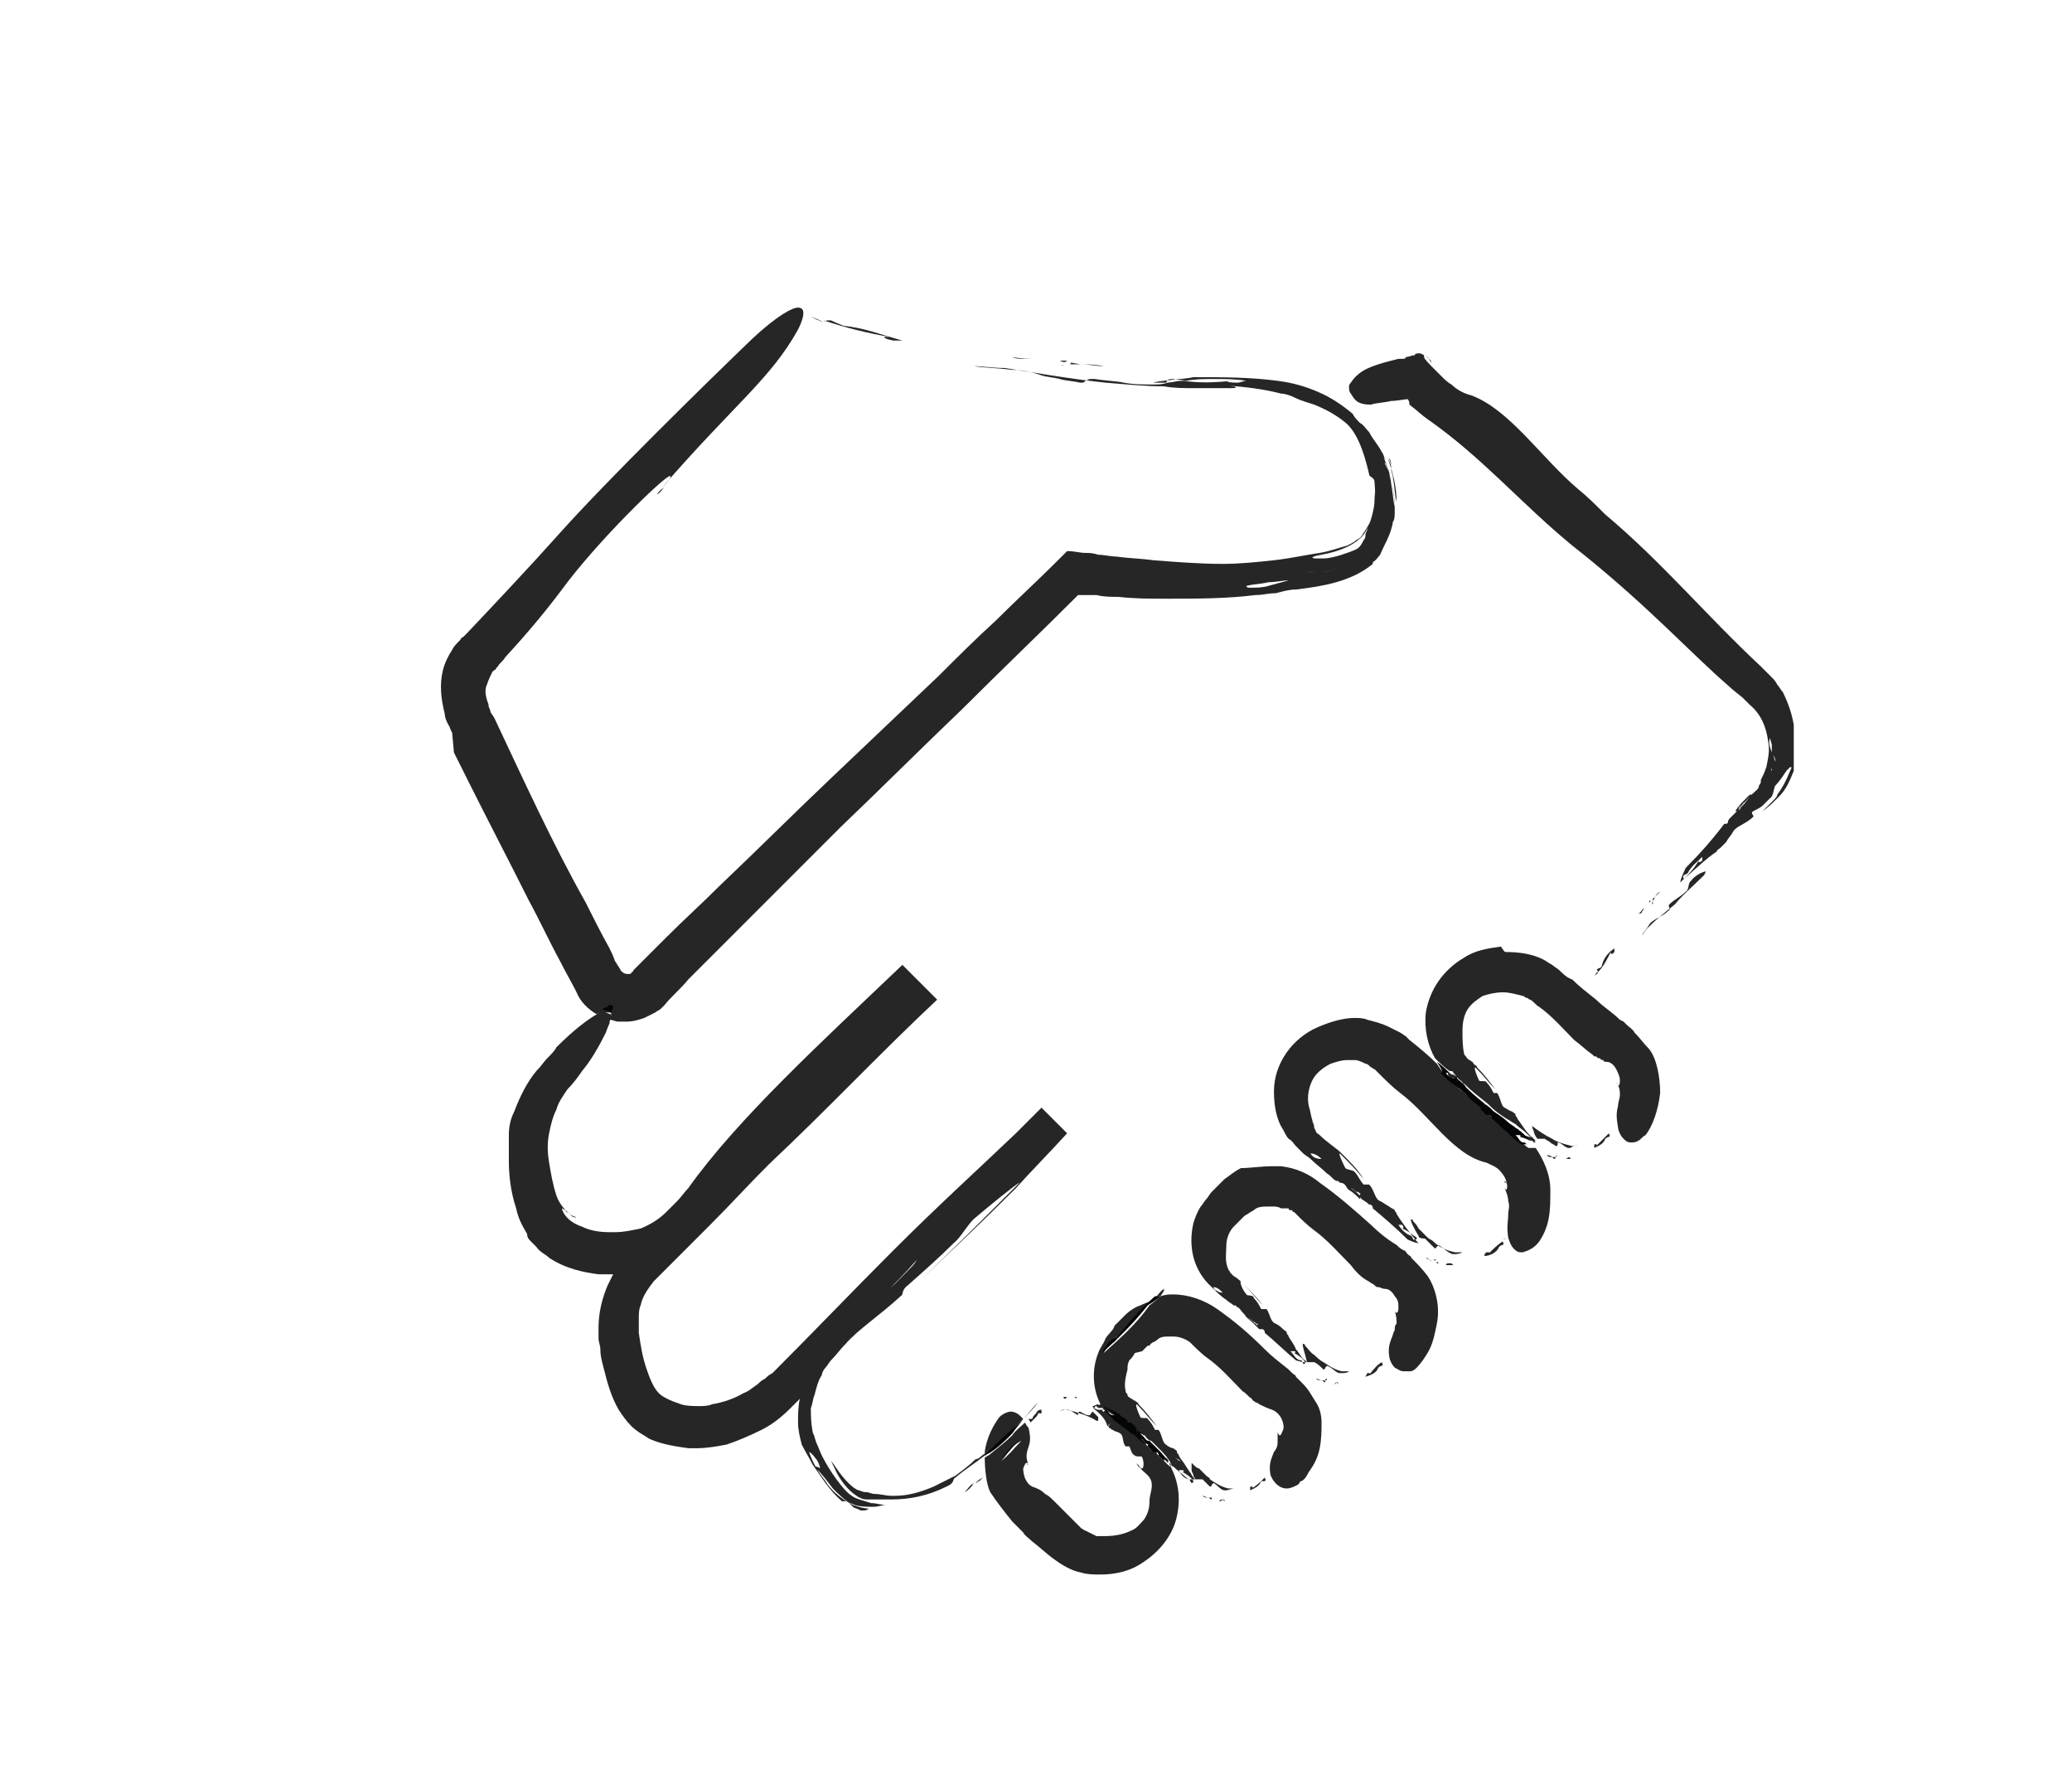 <?xml version="1.0" encoding="utf-8"?>
<!-- Generator: Adobe Illustrator 23.1.0, SVG Export Plug-In . SVG Version: 6.00 Build 0)  -->
<svg version="1.1" id="Ebene_1" xmlns="http://www.w3.org/2000/svg" xmlns:xlink="http://www.w3.org/1999/xlink" x="0px" y="0px"
	 viewBox="0 0 113.2 97.7" style="enable-background:new 0 0 113.2 97.7;" xml:space="preserve">
<style type="text/css">
	.st0{clip-path:url(#SVGID_2_);fill:#262626;}
	.st1{fill:#262626;}
	.st2{clip-path:url(#SVGID_4_);fill:#262626;}
	.st3{clip-path:url(#SVGID_4_);fill:#040506;}
	.st4{clip-path:url(#SVGID_6_);fill:#262626;}
	.st5{clip-path:url(#SVGID_8_);fill:#262626;}
	.st6{clip-path:url(#SVGID_8_);fill:#040506;}
	.st7{clip-path:url(#SVGID_10_);fill:#262626;}
	.st8{clip-path:url(#SVGID_10_);fill:#040506;}
</style>
<g>
	<defs>
		<rect id="SVGID_1_" x="24.1" y="16.8" width="73.9" height="69.2"/>
	</defs>
	<clipPath id="SVGID_2_">
		<use xlink:href="#SVGID_1_"  style="overflow:visible;"/>
	</clipPath>
	<path class="st0" d="M55.3,19.5c0.5,0.1,0.9,0.1,1.4,0.1c-0.1,0-0.1,0-0.2,0c-0.2,0-0.3,0-0.5,0C55.7,19.6,55.5,19.6,55.3,19.5"/>
	<path class="st0" d="M57.9,19.7c0.1,0,0.2,0,0.2,0c0.1,0,0.1,0,0.2,0C58.2,19.8,58.1,19.8,57.9,19.7"/>
	<path class="st0" d="M59.1,19.9c0.3,0,0.7,0,1.2,0.1C59.9,20,59.5,19.9,59.1,19.9"/>
	<path class="st0" d="M58.4,19.8c0.2,0,0.5,0.1,0.7,0.1c-0.1,0-0.1,0-0.2,0c-0.2,0-0.4,0-0.5,0C58.5,19.9,58.6,19.8,58.4,19.8
		L58.4,19.8z"/>
	<path class="st0" d="M58.4,19.9c-0.1,0-0.4,0-0.4,0.1C58.1,19.9,58.2,19.9,58.4,19.9 M57.9,19.9C57.9,19.9,57.9,19.9,57.9,19.9
		C57.9,19.9,57.9,19.9,57.9,19.9"/>
	<path class="st0" d="M53.2,20c0.7,0.1,1.3,0.1,2.1,0.2c0.5,0,1,0.1,1.6,0.3c0.3,0.1,0.6,0.1,1,0.2c0.3,0.1,0.7,0.1,1.1,0.2
		c0,0,0,0,0.1,0c0.1,0,0.1,0,0.2-0.1c0.1,0,0.1-0.1,0.3-0.1c0,0,0.1,0,0.2,0c0.6,0.1,1.1,0.1,1.6,0.2c0.5,0.1,1,0.1,1.5,0.1
		c0.1,0,0.1,0,0.2,0c0.2,0,0.4,0,0.7-0.1c0.2,0,0.5-0.1,0.7-0.1c0.1,0,0.1,0,0.2,0c0.6,0.1,1.6,0.1,2.2,0.2c0.6,0.1,0.9,0.2,0.3,0.2
		c-0.1,0-0.1,0-0.2,0c-0.6,0-1.2,0-1.8,0c-0.5,0-1.1,0-1.6-0.1c-1,0-2-0.1-3.2-0.2c-1.9-0.2-3.6-0.5-5.5-0.8
		C54.2,20.1,53.7,20,53.2,20"/>
	<path class="st0" d="M45.2,17.5c0.1,0,0.1,0,0.2,0c0.2,0.1,0.7,0.3,0.7,0.3c1.1,0.1,2.1,0.5,3.2,0.8c-0.2,0-0.3,0-0.5,0
		c-0.5-0.1-0.6-0.2-0.4-0.2c0,0,0.1,0,0.2,0c-1.2-0.2-2.4-0.5-3.6-0.9C45.1,17.6,45.1,17.5,45.2,17.5"/>
	<path class="st0" d="M44.3,17.3L44.3,17.3c0.3,0.1,0.5,0.2,0.7,0.3l0,0C44.7,17.5,44.5,17.4,44.3,17.3"/>
	<path class="st0" d="M43.6,16.8c0.6,0,0.1,1,0,1.2c-1.5,2.7-3.5,4.1-7.4,8.6c0.4-0.4,0.5-0.6,0.4-0.6c-0.3,0-4,3.6-5.9,6.2
		c-0.9,1.2-1.9,2.4-3.1,3.7c-0.1,0.2-0.3,0.3-0.4,0.5l-0.1,0.1c0,0,0,0.1-0.1,0.1c0,0-0.1,0.1-0.1,0.1c-0.1,0.2-0.2,0.4-0.3,0.7
		c-0.1,0.2-0.1,0.5,0,0.8c0,0.1,0.1,0.2,0.1,0.4c0,0,0.1,0.2,0.1,0.3l0.2,0.3c1.6,3.4,3.2,6.9,5,10.1c0.4,0.8,0.8,1.6,1.3,2.5
		c0.1,0.2,0.2,0.4,0.3,0.7c0.1,0.1,0.1,0.2,0.2,0.3c0.1,0.2,0.1,0.1,0.1,0.2c0.1,0.1,0.2,0.2,0.4,0.2c0,0,0,0,0,0
		c0.1,0,0.2,0,0.2-0.1c0,0,0.1,0,0.1-0.1l0.1-0.1l0.2-0.2c0.5-0.5,1-1,1.5-1.5c1-1,2-1.9,3-2.9c2-1.9,3.9-3.8,5.9-5.7
		c2-1.9,4-3.8,6-5.7c1-1,2-2,3.1-3c1.1-1.1,2.2-2.1,3.3-3.2c0.2-0.2,0.4-0.4,0.6-0.6c0.4,0,0.7,0.1,1,0.1c0.2,0,0.4,0,0.7,0.1
		c0.3,0,0.7,0.1,1,0.1c0.7,0.1,1.3,0.1,2,0.2c1.3,0.1,2.6,0.2,3.8,0.2c0.9,0,1.9-0.1,2.8-0.2c0.9-0.1,1.8-0.3,2.5-0.4
		c0.6-0.1,1.1-0.3,1.5-0.4c0.2-0.1,0.4-0.2,0.5-0.3c0.2-0.1,0.3-0.2,0.4-0.4c0.2-0.3,0.4-0.6,0.5-1c0.1-0.4,0.1-0.8,0.1-1.2
		c0.1,1-0.2,1.7-0.6,2.3c-0.4,0.5-1.2,0.9-2.3,1.1c-0.6,0.1-0.6,0.2-0.3,0.2c0.1,0,0.2,0,0.4,0c0.3,0,0.7-0.1,1-0.2
		c0.3-0.1,0.6-0.2,0.8-0.3c0.2-0.1,0.3-0.3,0.4-0.5c0.1-0.1,0.1-0.2,0.1-0.3c0-0.1,0.1-0.2,0.1-0.3c0.3-0.7,0.5-1.5,0.4-2.5
		c0-0.4-0.3-0.3-0.3-0.5c-0.3-1.3-0.7-2.4-1.4-2.9c-0.5-0.4-1.1-0.7-1.6-0.9c-0.3-0.1-0.7-0.2-1.1-0.4c-0.2-0.1-0.5-0.2-0.7-0.2
		c0.2,0,0.3-0.1,0.4-0.2c-0.1,0.1-0.2,0.2-0.4,0.2c-1.9-0.5-4.2-0.5-6.4-0.6l0,0c0.4,0,0.7,0,1.1,0c0.8,0,1.7,0,2.6-0.1
		c-0.4,0-0.3,0.1,0.3,0.1c0.2,0,0.3-0.1,0.5-0.1c-0.6-0.1-1.2-0.1-1.8-0.1c-0.5,0-1,0-1.5,0.1c0,0-0.5-0.1-0.7-0.1
		c-0.4,0-0.3,0.1-0.4,0.2c-0.2,0-0.5,0-0.7,0c0.3-0.1,0.8-0.1,1.3-0.2c0.5,0,0.9-0.1,0.9-0.1c1.6,0,3.1,0,4.6,0.2
		c0.8,0.1,1.5,0.3,2.2,0.6c0.7,0.3,1.3,0.7,1.9,1.2c0.1,0.2,0.2,0.3,0.4,0.5c0.2,0.1,0.3,0.3,0.5,0.5c0.2,0.4,0.5,0.7,0.7,1.1
		c0.1,0.1,0.1,0.3,0.2,0.4l0,0c0,0.1,0,0.2,0,0.2c0,0-0.1,0-0.1-0.1c0.1,0.2,0.2,0.4,0.3,0.6c0,0.2,0.1,0.4,0.1,0.6
		c0.1,0.5,0.1,0.9,0.2,1.3c0-0.8-0.2-1.7-0.5-2.4c0,0,0-0.1,0-0.1c0-0.1,0-0.1-0.1-0.2c0.4,0.9,0.6,1.9,0.6,2.9c0,0.2,0,0.5-0.1,0.6
		c-0.1,0.7-0.5,1.3-0.7,1.8c-0.1,0.1-0.2,0.3-0.4,0.4l0.1-0.1c-0.1,0.1-0.1,0.1-0.1,0.2c-0.6,0.5-1.3,0.8-2,1
		c-0.7,0.2-1.4,0.3-2.2,0.4c-0.4,0-0.7,0.1-1.1,0.2c-0.4,0-0.7,0.1-1.1,0.1c-1.6,0.2-3.2,0.2-4.8,0.2c-0.1,0-0.2,0-0.2,0
		c-0.8,0-1.6,0-2.5-0.1c-0.4,0-0.8,0-1.2-0.1l-0.6,0l-0.4,0c-2.1,2.1-4.2,4.1-6.3,6.2c-2.2,2.1-4.4,4.3-6.7,6.5
		c-1.9,1.9-3.8,3.8-5.6,5.6c-0.9,0.9-1.8,1.8-2.7,2.7c-0.4,0.5-0.9,0.9-1.3,1.4c0,0-0.1,0.1-0.2,0.2c-0.1,0.1-0.2,0.1-0.3,0.2
		c-0.2,0.1-0.4,0.2-0.6,0.3c-0.3,0.1-0.6,0.2-1,0.2c-0.1,0-0.3,0-0.4,0c-0.2,0-0.3-0.1-0.5-0.1c0-0.1,0.1-0.2,0.1-0.3
		c0,0,0-0.1-0.1-0.1c0,0,0,0-0.1,0c0,0,0,0-0.1,0c0,0-0.1,0-0.2,0c-0.1,0-0.2,0-0.3,0.1c-0.5-0.3-0.9-0.7-1.1-1.2
		c-0.3-0.6-0.6-1.1-0.9-1.7c-0.6-1.1-1.1-2.2-1.7-3.3c-1.1-2.2-2.2-4.3-3.3-6.5l-0.8-1.6L24.7,40c-0.1-0.1-0.1-0.3-0.2-0.4
		c-0.1-0.2-0.2-0.4-0.2-0.6c-0.2-0.8-0.3-1.6-0.1-2.4c0.1-0.4,0.3-0.8,0.5-1.1c0.1-0.2,0.2-0.3,0.4-0.5c0.1-0.1,0.1-0.2,0.2-0.2
		l0.2-0.2c1.7-1.8,3.4-3.6,5.1-5.5c2.6-2.9,7.8-8,10.5-10.6C42.5,17.2,43.3,16.8,43.6,16.8 M75.7,24.9c-0.1-0.1-0.2-0.3-0.2-0.4
		C75.5,24.6,75.6,24.8,75.7,24.9 M70.3,31.7c0.4-0.1,0.7-0.2,1.1-0.4c0.5-0.2,1.1,0.1,1.6-0.3c-0.5,0.4-1.2,0.1-1.6,0.3
		C71,31.5,70.7,31.6,70.3,31.7 M70.7,31.7L70.7,31.7L70.7,31.7 M70.3,31.7c0.1,0,0.2,0,0.3,0C70.6,31.7,70.4,31.7,70.3,31.7
		 M68.3,32.1c0.3,0,0.7,0,1-0.1c0.4-0.1,0.7-0.2,1.1-0.3c-0.3,0-0.7,0.1-1.1,0.1c-0.4,0.1-0.8,0.1-1.2,0.2
		C68.1,32.1,68.2,32.1,68.3,32.1 M71.1,31.7C71.1,31.7,71,31.7,71.1,31.7C71,31.7,71.1,31.7,71.1,31.7 M67.7,20.5c0,0-0.1,0-0.1,0
		C67.6,20.5,67.6,20.5,67.7,20.5 M75.9,25c0.1,0.2,0.1,0.4,0.2,0.6c0,0,0,0.1,0,0.1c0,0,0-0.1,0-0.1C76,25.3,75.9,25.2,75.9,25
		 M36.3,26.6c-0.1,0.1-0.2,0.3-0.4,0.4C36,26.8,36.2,26.7,36.3,26.6"/>
	<path class="st0" d="M75.8,25C75.8,25,75.9,25,75.8,25c0.3,0.8,0.5,1.6,0.5,2.4c-0.1-0.3-0.1-0.8-0.2-1.3c0-0.2-0.1-0.3-0.1-0.5
		c0,0,0-0.1,0-0.1C76,25.4,75.9,25.2,75.8,25C75.9,25,75.9,25,75.8,25"/>
	<path class="st0" d="M89.8,49.6c0,0.1-0.1,0.2-0.1,0.2c0,0.1-0.1,0.1-0.2,0.1C89.6,49.9,89.7,49.7,89.8,49.6"/>
</g>
<polygon class="st1" points="90.1,49.2 90.1,49.3 90.2,49.2 "/>
<g>
	<defs>
		<rect id="SVGID_3_" x="24.1" y="16.8" width="73.9" height="69.2"/>
	</defs>
	<clipPath id="SVGID_4_">
		<use xlink:href="#SVGID_3_"  style="overflow:visible;"/>
	</clipPath>
	<path class="st2" d="M90.7,48.7c-0.1,0.1-0.2,0.2-0.3,0.3C90.5,48.9,90.5,48.8,90.7,48.7"/>
	<path class="st2" d="M90.4,49c0,0.1-0.1,0.2-0.1,0.2c0,0,0-0.1,0-0.1c0,0,0,0-0.1,0l0,0C90.3,49.1,90.3,49.1,90.4,49"/>
	<path class="st2" d="M90.3,49.2c0,0.1,0,0.1,0,0.2C90.2,49.3,90.3,49.3,90.3,49.2 M90.2,49.4C90.2,49.4,90.2,49.4,90.2,49.4
		C90.2,49.4,90.2,49.4,90.2,49.4"/>
	<path class="st2" d="M93.2,47.6c0,0,0,0-0.1,0.2c-0.6,0.6-1.1,1-1.6,1.6c-0.5,0.4-1,0.8-1.5,1.3c-0.1,0.1-0.2,0.3-0.3,0.4
		c0.1-0.2,0.3-0.4,0.4-0.6c0.2-0.3,0.7-0.4,1.1-0.8c0.1,0-0.1-0.2,0-0.3c0.3-0.3,0.6-0.4,0.9-0.7c0.2-0.1,0.1-0.5,0.3-0.6
		C92.5,47.9,93,47.6,93.2,47.6"/>
	<path class="st2" d="M88.2,51.8c0,0.1,0,0.1,0,0.2c-0.1,0.1-0.1,0.1-0.2,0.1c0,0,0,0,0-0.1c-0.2,0.4-0.4,0.8-0.7,1.1
		c0-0.1-0.1-0.1,0-0.2c0.1,0,0.2-0.1,0.2-0.1C87.6,52.3,87.9,52,88.2,51.8"/>
	<path class="st2" d="M87.3,53.1L87.3,53.1L87.3,53.1c0,0.1-0.1,0.1-0.2,0.2v0C87.2,53.2,87.2,53.1,87.3,53.1"/>
	<path class="st2" d="M77.6,19.3L77.6,19.3l0.2,0.1c0.1,0.1,0.2,0.1,0.3,0.2c-0.2-0.1-0.3-0.2-0.3-0.2c0,0,0,0,0,0.1
		c0,0.1,0.3,0.4,0.6,0.7c0.1,0.1,0.1,0.1,0.2,0.2c0.1,0.1,0.1,0.1,0.2,0.2c0.1,0.1,0.3,0.3,0.5,0.4c0.3,0.3,0.7,0.5,1.1,0.6
		c2.1,0.8,3.8,3.4,5.8,5.1c0.5,0.4,1,0.9,1.5,1.4c3.1,2.6,5.5,5.5,8.5,8.3c0.2,0.2,0.4,0.4,0.6,0.6c0.1,0.1,0.2,0.2,0.3,0.4
		c0.1,0.1,0.2,0.3,0.3,0.4c0.3,0.6,0.5,1.2,0.6,1.8c0.2,0.9,0.2,1.8,0,2.5c-0.2,0.5-0.4,1-0.8,1.4c-0.4,0.4-0.6,0.6-0.9,0.8
		c0.1-0.1,0.3-0.3,0.4-0.4l0.1-0.1l0.1-0.1c0.1-0.1,0.2-0.2,0.2-0.3c0.3-0.4,0.5-0.8,0.7-1.3c0.1-0.2,0.1-0.2,0-0.2
		c0,0-0.1,0.1-0.2,0.2c-0.2,0.3-0.4,0.6-0.6,0.8c-0.1,0.1-0.1,0.6-0.3,0.7c-0.2,0.2-0.3,0.3-0.4,0.4c-0.1,0.1-0.3,0.2-0.5,0.3
		c-0.2,0.1,0,0.2,0,0.3c-0.4,0.4-0.9,0.5-1.1,0.8c-0.1,0.2-0.3,0.4-0.4,0.6c-0.1,0.1-0.2,0.2-0.3,0.3c-0.1,0.1-0.2,0.1-0.2,0.2
		c-0.6,0.4-1.2,1-1.8,1.5l0,0c0.3-0.3,0.6-0.6,0.8-1c0,0.1,0,0.1,0,0.1c0,0,0.1,0,0.2-0.1l0-0.2c-0.3,0.3-0.6,0.5-0.8,0.9
		c0,0-0.2,0.1-0.2,0.1c-0.1,0.1,0,0.2,0,0.2c-0.1,0.1-0.1,0.1-0.2,0.2c0-0.2,0.3-0.8,0.3-0.8c0.8-0.8,1.5-1.6,2.1-2.4
		c0.1,0,0.2,0,0.2-0.1c0-0.1,0.1-0.2,0.1-0.2c0.1-0.1,0.2-0.2,0.3-0.3c0,0,0.1-0.1,0.1-0.1l-0.1,0c0.2-0.3,0.4-0.5,0.7-0.8
		c0.1-0.1,0.1-0.1,0.2-0.1c0.2-0.2,0.4-0.3,0.4-0.5c0,0,0.1-0.1,0.1-0.2l0,0l0-0.1c0.1-0.2,0.2-0.4,0.3-0.7c0.1-0.1,0.2-0.3,0.3-0.4
		c-0.1,0.2-0.2,0.3-0.3,0.4c0.1-0.5,0.2-0.9,0.1-1.4c-0.1-0.8-0.4-1.5-1-2c-0.1-0.1-0.3-0.3-0.4-0.4l-0.5-0.4l-0.9-0.8
		c-1.2-1.1-2.4-2.3-3.7-3.5c-1.4-1.3-2.8-2.5-4.2-3.6c-2.8-2.3-4.9-4.8-7.9-6.9c-0.3-0.2-0.6-0.5-1-0.8C77,22,77,21.9,76.9,21.8l0,0
		l0,0c0,0,0,0,0,0c0,0,0,0,0,0l0,0v0l0,0c-0.1,0-0.6,0.1-0.9,0.1c-0.4,0.1-0.8,0.1-1.1,0.2c-0.8,0-0.9-0.3-1.1-0.6
		c-0.1-0.1-0.1-0.3-0.1-0.4c0-0.1,0.1-0.2,0.1-0.2c0.4-0.6,0.9-0.8,1.5-1c0.3-0.1,0.7-0.2,1.1-0.3c0.1,0,0.1,0,0.2,0
		c0.1,0,0.2,0,0.2-0.1c0.2,0,0.3-0.1,0.5-0.1C77.3,19.3,77.4,19.3,77.6,19.3L77.6,19.3z M97,41.6C97,41.5,97,41.5,97,41.6
		c0-0.2-0.1-0.3-0.2-0.5c0-0.1,0-0.3,0-0.4c0-0.1-0.1-0.3-0.1-0.4c-0.1,0.3,0,0.5,0.1,0.8c0,0.1-0.1,0.2-0.2,0.3
		c0.1-0.1,0.1-0.1,0.2-0.3C96.9,41.2,96.9,41.4,97,41.6C97,41.5,97,41.5,97,41.6 M96.8,42.1c0,0,0-0.1,0-0.1
		C96.7,42,96.8,42.1,96.8,42.1 M95.3,43.9c0.1-0.1,0.2-0.3,0.3-0.4c-0.2,0.2-0.4,0.4-0.6,0.7c0,0,0,0,0,0l0,0c0,0,0,0,0,0
		c0,0,0,0,0,0.1c0-0.1,0.1-0.1,0.1-0.2C95.2,44,95.2,44,95.3,43.9 M95,44.5c0,0,0-0.1,0-0.2C95,44.4,95,44.4,95,44.5 M78,19.6
		c0.1,0,0.1,0.1,0.2,0.2C78.2,19.7,78.1,19.6,78,19.6 M76.8,21.8L76.8,21.8C76.8,21.8,76.8,21.8,76.8,21.8L76.8,21.8
		C76.8,21.8,76.8,21.8,76.8,21.8 M95.1,44C95.1,44.1,95.1,44.1,95.1,44c-0.1,0.1-0.1,0.1-0.2,0.2C95,44.1,95.1,44.1,95.1,44
		C95.1,44.1,95.1,44.1,95.1,44 M92.7,47C92.7,47,92.7,47,92.7,47C92.7,47,92.7,47,92.7,47"/>
	<path class="st2" d="M95.5,43.5c0,0.1-0.1,0.3-0.3,0.4c0,0-0.1,0.1-0.1,0.1c0,0,0,0,0,0c0,0-0.1,0.1-0.2,0.1l0,0
		C95.2,44,95.3,43.8,95.5,43.5"/>
	<path class="st2" d="M53.7,80.7c-0.1,0.1-0.1,0.1-0.2,0.2c-0.1,0-0.1,0.1-0.2,0.1C53.4,80.9,53.5,80.8,53.7,80.7"/>
	<path class="st2" d="M52.6,81.5c-0.3,0.3-0.7,0.5-1.2,0.7C51.9,82,52.3,81.8,52.6,81.5"/>
	<path class="st2" d="M53.2,81c-0.1,0.1-0.1,0.1-0.1,0.1C53.1,81.1,53.2,81.1,53.2,81L53.2,81c-0.1,0.2-0.3,0.4-0.5,0.5
		C52.9,81.3,53,81.1,53.2,81"/>
	<path class="st2" d="M53.5,80.6C53.5,80.6,53.5,80.6,53.5,80.6C53.5,80.6,53.5,80.6,53.5,80.6 M53.5,80.6c-0.1,0.1-0.2,0.2-0.3,0.4
		C53.3,80.8,53.4,80.7,53.5,80.6"/>
	<path class="st2" d="M56.7,76.6c-0.3,0.3-0.5,0.6-0.8,0.9c0,0,0,0,0,0C56.2,77.2,56.5,76.9,56.7,76.6 M53.8,79.4c0,0,0,0.1,0,0.1
		c-0.5,0.4-1,0.7-1.6,1.2c-0.2,0.1,0,0.3-0.5,0.5c-1,0.5-2,0.7-3,0.7c0,0-0.1,0-0.1,0c-0.2,0-0.3,0-0.5,0c-0.2,0-0.4,0-0.6,0
		c-0.2,0-0.4,0-0.5-0.1c-0.1,0-0.2-0.1-0.2-0.1c-0.5-0.3-1-1-1.2-1.5c-0.1-0.2-0.2-0.4-0.2-0.4c0,0,0,0,0,0c0,0,0.1,0.1,0.3,0.4
		c0.4,0.6,0.9,1.1,1.2,1.2c0.1,0,0.2,0.1,0.4,0.1c0.2,0,0.3,0.1,0.5,0.1c0.3,0,0.6,0.1,0.9,0.1c0.1,0,0.1,0,0.2,0
		c0.7,0,1.4-0.2,2.1-0.5c0.4-0.2,0.8-0.4,1.2-0.6c0.4-0.3,0.8-0.6,1.1-0.9C53.5,79.7,53.6,79.5,53.8,79.4"/>
	<path class="st2" d="M63.6,70.4c0,0.1,0,0.1-0.2,0.4c-0.1,0-0.2,0-0.3,0.1C63.3,70.7,63.4,70.5,63.6,70.4"/>
	<path class="st2" d="M64.2,69.8L64.2,69.8c-0.2,0.2-0.4,0.4-0.6,0.5l0,0C63.8,70.2,64,70,64.2,69.8"/>
	<path class="st2" d="M49.3,52.7l1.9,1.9c-1.6,1.5-3.1,3-4.6,4.5c-1.4,1.4-2.9,2.9-4.6,4.5c-1.1,1.1-2.1,2.2-3.2,3.3
		c-1,1-2.1,2.1-3.1,3.1c-0.3,0.4-0.6,0.8-0.7,1.3c-0.1,0.2-0.1,0.5-0.1,0.7c0,0.1,0,0.3,0,0.4l0,0.2l0,0.2c0.1,0.7,0.2,1.3,0.4,1.9
		c0.2,0.6,0.4,1.1,0.7,1.4c0.2,0.2,0.6,0.4,1.2,0.6c0.3,0.1,0.7,0.1,1,0.1c0.2,0,0.5,0,0.7-0.1c0.6-0.1,1.2-0.3,1.7-0.6
		c0.3-0.1,0.5-0.3,0.8-0.5c0.1-0.1,0.2-0.2,0.4-0.3c0.1-0.1,0.2-0.2,0.4-0.3c2.2-2.2,4.3-4.4,6.6-6.7c2.4-2.4,4.6-4.4,6.7-6.4
		c0.5-0.5,0.9-0.9,1.4-1.4l0.5,0.5h0l0.4,0.4l-0.4-0.4l0.1,0.1v0l0.2,0.2c0,0,0,0,0,0l0.1,0.1l0,0h0l0.5,0.5c-1,1.1-2,2.1-2.8,3
		c-1.9,1.9-3.6,3.5-5.2,5c1.8-1.7,3.1-3,5-4.9c0.3-0.3,0.4-0.4,0.4-0.4c-0.1,0-1.7,1.3-2.4,1.9c-0.4,0.3-0.8,1.1-1.2,1.4
		c-0.8,0.8-1.6,1.5-2.5,2.3c-0.4,0.3-0.2,0.5-0.4,0.6c-1.2,1.1-2.3,1.8-3,2.6c-0.3,0.3-0.5,0.6-0.8,0.9c-0.1,0.1-0.2,0.3-0.3,0.4
		c-0.1,0.1-0.2,0.3-0.2,0.4c-0.2,0.3-0.3,0.7-0.4,1.1c-0.1,0.2-0.1,0.5-0.2,0.7c0,0.4,0,0.8,0.1,1.3c0,0.1,0.1,0.2,0.1,0.3l0.1,0.3
		c0.1,0.2,0.2,0.5,0.3,0.7c0.2,0.4,0.5,0.9,0.8,1.3c0.3,0.4,0.6,0.8,1,1c0.2,0.1,0.6,0.2,0.9,0.3l0,0c0.3,0,0.5,0.1,0.8,0.1
		c-0.2,0-0.4,0.1-0.7,0.1c-0.3,0-0.7,0-1-0.1c-0.2-0.1-0.3-0.1-0.4-0.2C46,82,46,82,46,82c-0.7-0.6-1.1-1.3-1.6-2
		c-0.2-0.4-0.4-0.7-0.6-1.1c-0.1-0.4-0.2-0.8-0.2-1.2c0-0.4,0-0.9,0.1-1.3c-0.2,0.2-0.3,0.3-0.5,0.5c-0.5,0.5-1,0.9-1.6,1.2
		c-0.6,0.3-1.3,0.6-1.9,0.8c-0.5,0.1-1.1,0.2-1.6,0.2c-0.2,0-0.3,0-0.5,0c-0.7-0.1-1.4-0.2-2.1-0.5c-0.3-0.2-0.7-0.4-1-0.7
		c-0.3-0.3-0.5-0.6-0.7-0.9c-0.4-0.7-0.6-1.4-0.8-2.2c-0.1-0.4-0.2-0.7-0.2-1.1c0-0.2-0.1-0.4-0.1-0.6c0-0.2,0-0.4,0-0.6
		c0-0.8,0.2-1.6,0.5-2.3c0.1-0.2,0.2-0.4,0.3-0.6c0,0-0.1,0-0.1,0c-0.2,0-0.5,0-0.7,0c-0.8-0.1-1.8-0.3-2.7-0.9
		c-0.2-0.2-0.5-0.3-0.7-0.6c-0.1-0.1-0.2-0.2-0.3-0.3c-0.1-0.1-0.2-0.2-0.2-0.4c-0.3-0.5-0.5-0.9-0.6-1.4c-0.3-0.9-0.4-1.8-0.4-2.6
		l0-0.3l0-0.2v-0.2c0-0.2,0-0.5,0-0.7c0-0.5,0.1-0.9,0.3-1.3c0.3-0.8,0.7-1.6,1.2-2.2c0.3-0.3,0.4-0.5,0.6-0.7
		c0.2-0.2,0.4-0.4,0.5-0.6c1-1,1.7-1.5,2.2-1.8c0.1-0.1,0.2-0.1,0.3-0.2c0.2,0.1,0.4,0.2,0.5,0.2c0,0,0,0.1,0,0.1
		c0,0.1-0.1,0.2-0.1,0.4c-0.1,0.2-0.2,0.5-0.2,0.5c-0.4,0.8-0.8,1.5-1.3,2.1c-0.2,0.3-0.5,0.7-0.8,1c-0.2,0.3-0.5,0.7-0.6,1.1
		c-0.2,0.4-0.3,0.8-0.4,1.3c-0.1,0.5-0.1,1,0,1.6c0.1,0.6,0.2,1.2,0.4,1.8c0.1,0.3,0.3,0.6,0.5,0.8c0.1,0.1,0.2,0.2,0.3,0.3
		c0,0,0,0-0.1-0.1c-0.1-0.1-0.2-0.1-0.2-0.2C30.7,66,30.7,66,30.7,66c0,0,0,0,0,0c0,0.1,0.2,0.7,1.1,1c0.4,0.2,0.9,0.3,1.5,0.3
		c0.1,0,0.2,0,0.3,0c0.5,0,0.9-0.1,1.4-0.2c0.5-0.2,1-0.5,1.4-0.9c0.1-0.1,0.2-0.2,0.3-0.3c0.1-0.1,0.2-0.2,0.3-0.3
		c0.2-0.2,0.4-0.5,0.6-0.7C40.3,61.1,44.9,56.9,49.3,52.7 M48.2,70.8c0.2-0.2,0.3-0.3,0.5-0.5c0.6-0.5,1.1-1,1.4-1.5
		C49.4,69.6,48.8,70.2,48.2,70.8 M44.2,78.2c-0.1-0.3-0.1-0.7-0.1-1C44.1,77.5,44.1,77.9,44.2,78.2 M44.8,80.2c0,0,0-0.2-0.2-0.5
		c-0.1-0.1-0.2-0.3-0.4-0.4c0.2,0.6,0.5,1.1,0.9,1.6c0.3,0.5,0.8,0.9,1.3,1.2c0.1,0.1,0.1,0.1,0.2,0.2c0.1,0.1,0.3,0.1,0.4,0.2
		c0.1,0,0.1,0,0.2,0c0.2,0,0.2-0.1,0.3-0.1c-0.3,0-0.6-0.1-0.9-0.2c-0.4-0.2-0.8-0.6-1.1-0.9c-0.3-0.4-0.6-0.8-1-1.2
		C44.7,80.1,44.8,80.2,44.8,80.2"/>
	<path class="st3" d="M33.4,54.9C33.4,54.9,33.4,54.9,33.4,54.9c0.1,0,0.1,0.1,0.1,0.1c0,0.1-0.1,0.2-0.1,0.3
		c-0.2-0.1-0.4-0.1-0.5-0.2c0.1,0,0.2-0.1,0.3-0.1C33.2,54.9,33.2,54.9,33.4,54.9C33.3,54.9,33.3,54.9,33.4,54.9"/>
	<path class="st2" d="M57.7,61.6L57.7,61.6L57.7,61.6z M31.1,66.3c0.1,0.1,0.2,0.1,0.4,0.2C31.3,66.5,31.2,66.4,31.1,66.3
		 M44.5,79.9C44.5,79.9,44.6,79.9,44.5,79.9C44.6,79.9,44.5,79.9,44.5,79.9"/>
	<path class="st2" d="M50.1,68.9c-0.2,0.4-0.8,0.9-1.4,1.5c-0.1,0.1-0.3,0.3-0.5,0.5C48.8,70.2,49.4,69.6,50.1,68.9"/>
	<path class="st2" d="M85.7,63.2c0,0,0.1,0,0.1,0.1c-0.1,0-0.2,0-0.3,0C85.5,63.3,85.6,63.3,85.7,63.2
		C85.6,63.2,85.6,63.2,85.7,63.2"/>
</g>
<polygon class="st1" points="85.1,63.3 85.1,63.3 85,63.3 "/>
<g>
	<defs>
		<rect id="SVGID_5_" x="24.1" y="16.8" width="73.9" height="69.2"/>
	</defs>
	<clipPath id="SVGID_6_">
		<use xlink:href="#SVGID_5_"  style="overflow:visible;"/>
	</clipPath>
	<path class="st4" d="M84.5,63.1c0.1,0,0.2,0,0.3,0.1c0,0,0,0,0,0C84.7,63.2,84.6,63.2,84.5,63.1"/>
	<path class="st4" d="M85,63.2c0,0-0.1,0.1,0,0.1h0c-0.1,0-0.1,0-0.2-0.1C84.9,63.2,85,63.2,85,63.2"/>
	<path class="st4" d="M85.1,63.1C85.1,63.1,85.1,63.1,85.1,63.1C85.1,63.1,85.1,63.1,85.1,63.1 M85.1,63.1c0,0-0.1,0.1-0.1,0.1
		C85,63.1,85.1,63.1,85.1,63.1"/>
	<path class="st4" d="M83.7,61.5C83.7,61.5,83.7,61.5,83.7,61.5c0.4,0.3,0.7,0.5,1.1,0.7c0.3,0.2,0.7,0.3,1.1,0.4
		c0.1,0,0.2,0,0.3-0.1c-0.1,0.1-0.3,0.1-0.4,0.2c0,0-0.1,0-0.1,0c-0.2,0-0.4-0.3-0.6-0.3c0,0,0,0,0,0c0,0,0,0,0,0.1
		c0,0,0,0.1-0.1,0.1c0,0,0,0,0,0c-0.1-0.1-0.2-0.1-0.3-0.2c-0.1-0.1-0.2-0.1-0.3-0.2c0,0,0,0-0.1,0c0,0-0.1,0-0.1,0s-0.1,0-0.1,0
		c0,0-0.1,0-0.1,0c-0.1-0.1-0.2-0.3-0.2-0.4C83.7,61.6,83.7,61.5,83.7,61.5"/>
	<path class="st4" d="M87.9,61.9c0,0.1,0.1,0.1,0,0.2c-0.1,0-0.2,0.1-0.2,0.1c-0.1,0.3-0.4,0.4-0.6,0.5l0-0.2c0,0,0.1,0,0.1,0
		c0,0,0.1,0,0,0.1C87.5,62.3,87.7,62.1,87.9,61.9"/>
	<path class="st4" d="M88.1,61.8L88.1,61.8c0,0-0.1,0.1-0.1,0.1l0,0C88,61.9,88,61.9,88.1,61.8"/>
	<path class="st4" d="M82.3,52c0.7,0,1.4,0.1,2,0.4c0.2,0.1,0.3,0.2,0.5,0.3c0.1,0.1,0.3,0.2,0.4,0.3c0.2,0.2,0.4,0.4,0.7,0.5
		c0.4,0.4,0.8,0.7,1.3,1.1c0.4,0.4,0.9,0.7,1.3,1.1l0.2,0.1l0.1,0.1l0.1,0.1c0.1,0.1,0.3,0.2,0.4,0.4c0.3,0.3,0.5,0.6,0.8,0.9
		c0.4,0.5,0.6,1.5,0.6,2.4c-0.1,0.9-0.4,1.8-0.8,2.3c-0.2,0.1-0.3,0.3-0.4,0.3c-0.1,0.1-0.3,0.1-0.4,0.1c0,0,0,0,0,0
		c-0.2,0-0.3-0.1-0.4-0.2c-0.2-0.2-0.3-0.5-0.3-0.6c-0.1-0.6-0.1-0.8,0-1.2c0-0.2,0.1-0.4,0.1-0.6c0-0.2,0-0.4-0.2-0.7
		c0.1,0.1,0.1,0.2,0.1,0.2c0,0,0,0,0,0c0.1,0,0.1-0.2,0.1-0.3c0-0.2-0.1-0.4-0.2-0.6c-0.1-0.2-0.3-0.4-0.5-0.4c-0.1,0-0.2,0-0.2-0.1
		c-0.1,0-0.1,0-0.2-0.1c-0.1,0-0.1,0-0.2-0.1c0,0-0.1,0-0.1,0l-0.1-0.1c-0.3-0.2-0.6-0.5-1-0.8c-0.6-0.6-1.2-1.3-1.9-1.8
		c-0.2-0.1-0.3-0.3-0.5-0.4c-0.1,0-0.1-0.1-0.2-0.1c-0.1,0-0.1-0.1-0.2-0.1c-0.4-0.1-0.7-0.2-1.1-0.2c-0.4,0-0.8,0.1-1.1,0.2
		c-0.3,0.2-0.6,0.4-0.8,0.7c-0.2,0.3-0.3,0.7-0.3,1.2c0,0.4,0,0.9,0.1,1.3c0.1,0.1,0.2,0.3,0.3,0.3c0.1,0.1,0.2,0.1,0.2,0.2
		c0.1,0.1,0.2,0.1,0.2,0.2c0.4,0.4,0.7,0.8,1,1.2c-0.4-0.4-0.6-0.7-1-1.1c0,0-0.1-0.1-0.1-0.1c-0.1,0,0.1,0.5,0.2,0.7
		c0,0.1,0.4,0,0.4,0.1c0.2,0.2,0.3,0.4,0.4,0.6c0,0,0,0,0,0c0,0,0.1,0,0.1,0c0,0,0.1,0,0.1,0c0,0,0,0,0,0c0.2,0.3,0.2,0.7,0.4,0.8
		c0.2,0.1,0.3,0.2,0.4,0.2c0.1,0.1,0.2,0.1,0.2,0.2c0,0.1,0.1,0.1,0.1,0.2c0.3,0.4,0.5,0.8,0.9,1.1l0,0c0,0,0.1,0.1,0.1,0.1
		c0,0-0.1,0-0.2,0c0,0,0,0,0,0c0,0,0-0.1,0.1-0.1c-0.1-0.1-0.2-0.1-0.3-0.2c0,0-0.1-0.1-0.1-0.1c-0.2-0.2-0.4-0.3-0.6-0.5
		c-0.2-0.1-0.3-0.2-0.5-0.3c-0.3-0.2-0.6-0.4-0.8-0.6c-0.1-0.1-0.1-0.1-0.2-0.2c0,0,0,0,0.1,0c0,0,0,0,0,0c0,0,0,0,0,0c0,0,0,0,0,0
		c0,0,0,0-0.1,0c-0.5-0.4-0.9-0.7-1.3-1.1c-0.2-0.2-0.4-0.3-0.5-0.5c0.1,0,0.2,0,0.3,0c-0.1,0-0.2,0-0.3,0c0,0,0,0-0.1-0.1
		c0-0.1-0.1-0.1-0.2-0.1c-0.3-0.2-0.6-0.5-0.8-0.7c-0.4-0.7-0.6-1.6-0.5-2.5c0.2-1.2,0.9-2.3,2.1-3c0.6-0.4,1.3-0.5,2-0.6
		C82.2,52,82.2,52,82.3,52 M79.9,59.1c0-0.1,0-0.1-0.1-0.1C79.9,59,79.9,59,79.9,59.1 M79.8,59C79.8,59,79.9,59,79.8,59
		C79.9,59,79.8,59,79.8,59 M80,59.2c-0.1,0-0.1-0.1-0.1-0.1C80,59.2,80,59.2,80,59.2 M80.1,59.2C80.1,59.2,80.1,59.2,80.1,59.2
		C80.1,59.2,80.1,59.2,80.1,59.2 M80,59.2L80,59.2 M83.1,61.5c-0.1-0.1-0.2-0.1-0.3-0.2C82.9,61.4,83,61.4,83.1,61.5 M88,59.2
		C88.1,59.2,88.1,59.2,88,59.2C88.1,59.2,88.1,59.2,88,59.2"/>
	<path class="st4" d="M79.2,69c0.1,0,0.1,0,0.2,0.1c-0.1,0-0.3,0-0.4,0C79,69,79.1,69,79.2,69C79.2,69,79.2,69,79.2,69"/>
</g>
<polygon class="st1" points="78.5,69 78.6,69 78.5,68.9 "/>
<g>
	<defs>
		<rect id="SVGID_7_" x="24.1" y="16.8" width="73.9" height="69.2"/>
	</defs>
	<clipPath id="SVGID_8_">
		<use xlink:href="#SVGID_7_"  style="overflow:visible;"/>
	</clipPath>
	<path class="st5" d="M77.9,68.7c0.1,0,0.2,0.1,0.3,0.2C78.2,68.8,78,68.8,77.9,68.7"/>
	<path class="st5" d="M78.5,68.8C78.4,68.8,78.4,68.9,78.5,68.8L78.5,68.8c-0.1,0.1-0.2,0-0.2,0c0,0,0.1,0,0.1,0
		C78.4,68.8,78.4,68.8,78.5,68.8"/>
	<path class="st5" d="M78.6,68.8C78.6,68.8,78.6,68.8,78.6,68.8C78.6,68.8,78.6,68.8,78.6,68.8 M78.6,68.8c0,0-0.1,0-0.1,0
		C78.5,68.8,78.6,68.8,78.6,68.8"/>
	<path class="st5" d="M77.1,66.6c0,0,0.1,0,0.1,0.1c0.1,0.1,0.2,0.2,0.3,0.4c0.1,0.1,0.2,0.2,0.3,0.3l0.1,0.1l0.1,0.1
		c0.1,0.1,0.2,0.1,0.3,0.2c0.3,0.3,0.7,0.5,1.2,0.6c0,0,0.1,0,0.1,0c0.1,0,0.2,0,0.3,0c-0.2,0.1-0.3,0.1-0.5,0.1c0,0,0,0,0,0
		c-0.2,0-0.5-0.3-0.8-0.5c0,0,0,0,0,0c0,0,0,0-0.1,0.1c0,0-0.1,0.1-0.1,0.1c0,0,0,0,0,0c-0.2-0.2-0.4-0.4-0.5-0.5
		c0-0.1-0.4,0-0.4-0.2C77.3,67.2,77,66.6,77.1,66.6"/>
	<path class="st5" d="M82.1,67.8c0,0.1,0.1,0.1,0,0.2c-0.1,0-0.2,0.1-0.2,0.1c-0.1,0.3-0.5,0.5-0.8,0.5c0-0.1,0-0.1,0.1-0.2
		c0.1,0,0.1,0,0.1,0c0.1,0,0.1,0,0,0.1C81.6,68.2,81.8,68,82.1,67.8"/>
	<path class="st5" d="M82.3,67.6L82.3,67.6c-0.1,0.1-0.1,0.1-0.2,0.1l0,0C82.1,67.7,82.2,67.7,82.3,67.6"/>
	<path class="st5" d="M74,55.6c0.2,0,0.5,0,0.7,0.1c0.4,0.1,0.8,0.2,1.2,0.4c0.2,0.1,0.4,0.2,0.6,0.3l0.3,0.2l0.2,0.2
		c0.5,0.4,1,0.8,1.5,1.3c0.2,0.3,0.4,0.6,0.6,0.8c0.3,0.3,0.5,0.5,0.8,0.7c0.1,0.1,0.3,0.2,0.4,0.3l0,0h0l0.1,0.1c0,0,0,0,0,0
		c0.1,0,0.2,0.1,0.3,0.2c0,0,0.1,0.1,0.1,0.1l0.5,0.4l0,0c0,0-0.1-0.1-0.1-0.1c0.1,0,0.1,0,0.2,0.1c0,0-0.1,0-0.1,0.1l0,0l0.1,0.1
		l0.2,0.2c0,0,0.1,0,0.2,0c0.1,0,0.1,0.1,0.1,0.2c0.3,0.2,0.5,0.4,0.8,0.7c0.3,0.2,0.5,0.5,0.8,0.7c0,0,0.1,0,0.2,0c0,0,0.1,0,0.1,0
		c0,0,0,0,0.1,0c0.4,0.6,0.8,1.4,0.8,2.3c0,0.6,0,1.1-0.1,1.6c-0.1,0.5-0.3,0.9-0.5,1.2c-0.3,0.4-0.6,0.5-0.9,0.6c0,0-0.1,0-0.1,0
		c-0.2,0-0.3-0.1-0.4-0.2c-0.2-0.2-0.3-0.6-0.3-0.6c-0.1-0.6,0-0.9,0-1.3c0-0.2,0.1-0.4,0-0.7c0-0.2-0.1-0.5-0.2-0.7
		c0.1,0.1,0.1,0.1,0.1,0.1c0,0,0,0,0,0c0,0,0.1-0.2,0-0.4c0-0.2-0.2-0.5-0.4-0.7c-0.2-0.2-0.5-0.3-0.7-0.4c-1.8-0.4-3.1-2.6-4.7-3.8
		c-0.4-0.3-0.8-0.7-1.2-1.1l-0.2-0.2c-0.1,0-0.1-0.1-0.2-0.1c0,0-0.1-0.1-0.1-0.1c0,0-0.1-0.1-0.2-0.1c-0.2-0.1-0.4-0.2-0.6-0.2
		c-0.1,0-0.3,0-0.4,0c-0.3,0-0.6,0.1-0.9,0.2c-0.4,0.2-0.8,0.5-1,0.9c-0.2,0.4-0.3,0.9-0.2,1.4c0.1,0.3,0.1,0.5,0.2,0.8
		c0,0.1,0.1,0.2,0.1,0.4l0.1,0.2c0,0.1,0.1,0.1,0.2,0.2c0.4,0.4,0.9,0.7,1.2,1c0.5,0.5,0.9,0.9,1.2,1.4c-0.4-0.5-0.7-0.8-1.2-1.3
		c-0.1-0.1-0.1-0.1-0.1-0.1c-0.1,0,0.2,0.6,0.3,0.8c0.1,0.1,0.4,0.1,0.5,0.2c0.2,0.2,0.3,0.5,0.5,0.7c0,0,0,0,0.1,0c0,0,0.1,0,0.1,0
		s0.1,0,0.1,0c0,0,0,0,0,0c0.3,0.3,0.3,0.8,0.6,0.9c0.2,0.1,0.3,0.2,0.5,0.3c0.1,0.1,0.2,0.1,0.3,0.2c0,0.1,0.1,0.1,0.1,0.2
		c0.3,0.5,0.7,1,1.1,1.5l0,0c0,0,0.1,0.1,0.1,0.1c0,0,0,0,0,0c-0.2,0-0.6-0.2-0.6-0.2c-0.6-0.6-1.3-1.2-1.9-1.7c0-0.1,0-0.1-0.1-0.2
		c-0.1,0-0.1,0-0.2-0.1l-0.3-0.2c0,0-0.1-0.1-0.1-0.1l0,0.1c-0.2-0.2-0.4-0.4-0.6-0.5c0,0-0.1-0.1-0.1-0.1c-0.1-0.2-0.2-0.3-0.4-0.3
		c0,0,0,0,0,0l-0.1-0.1l0,0l-0.1,0c-0.2-0.1-0.3-0.3-0.5-0.4c-0.3-0.3-0.6-0.5-0.9-0.8c-0.1-0.1-0.3-0.2-0.4-0.3l-0.2-0.2l-0.2-0.2
		c-0.1-0.1-0.2-0.3-0.4-0.4c-0.1-0.1-0.2-0.3-0.3-0.5c-0.4-0.6-0.5-1.4-0.5-2.1c0-1.5,1-2.9,2.4-3.5C72.7,55.8,73.4,55.6,74,55.6
		 M72.2,63.3C72,63.1,71.8,63,71.6,63C71.7,63.2,71.9,63.3,72.2,63.3 M72.6,63.4C72.6,63.4,72.5,63.4,72.6,63.4
		c-0.2-0.1-0.3-0.1-0.4-0.1C72.3,63.3,72.4,63.3,72.6,63.4C72.5,63.4,72.6,63.4,72.6,63.4 M72.8,63.7C72.8,63.7,72.8,63.7,72.8,63.7
		C72.8,63.7,72.8,63.7,72.8,63.7 M72.8,63.7C72.8,63.7,72.8,63.7,72.8,63.7C72.8,63.7,72.8,63.7,72.8,63.7 M74.1,65.1
		c-0.1-0.1-0.2-0.2-0.3-0.2c0,0,0,0,0,0l0.5,0.4c0,0,0,0,0,0l0,0c0-0.1,0-0.1,0.1-0.1c0,0,0,0,0,0c0,0,0.1,0,0.2,0c0,0-0.1,0-0.2,0
		c-0.1,0-0.1,0-0.2-0.1c0,0,0.1,0.1,0.1,0.1c0,0-0.1-0.1-0.1-0.1c0,0,0,0,0,0c0,0,0,0,0,0C74.2,65.1,74.2,65.1,74.1,65.1 M76.4,66.5
		c-0.1-0.1-0.2-0.1-0.3-0.2C76.2,66.3,76.3,66.4,76.4,66.5 M76.6,67.1c0.1,0,0.1-0.1,0-0.2l-0.2,0c0.2,0.3,0.4,0.5,0.7,0.6
		c0,0,0.1,0.1,0.1,0.2c0,0,0,0,0.1,0c0.1,0,0.1,0,0.1-0.1C77.1,67.4,76.9,67.2,76.6,67.1C76.6,67.1,76.6,67.1,76.6,67.1 M79.1,58.6
		c0.1,0,0.2,0.1,0.3,0.1c0.1,0,0.1,0.1,0.2,0.1c0,0,0,0,0,0.1C79.3,58.9,79.1,58.9,79.1,58.6 M81.2,60.4
		C81.2,60.4,81.2,60.5,81.2,60.4C81.2,60.5,81.2,60.5,81.2,60.4C81.2,60.4,81.2,60.4,81.2,60.4 M81.4,60.5L81.4,60.5
		C81.4,60.5,81.4,60.5,81.4,60.5C81.4,60.5,81.4,60.5,81.4,60.5C81.4,60.5,81.4,60.5,81.4,60.5 M83.2,61.9c0.1,0.1,0.1,0.1,0,0.1
		c0,0,0,0,0,0c0,0,0,0,0,0c0,0,0,0,0,0c0.1,0,0.3,0.1,0.4,0.1c0,0,0,0,0.1,0c0.1,0.1,0.1,0.2,0.2,0.3c0,0,0,0-0.1,0c0,0,0,0,0,0
		c0,0-0.1-0.1-0.1-0.1c0,0,0,0,0,0c-0.1,0-0.2,0-0.3-0.1c-0.1-0.1-0.2-0.2-0.2-0.3C83.1,61.9,83.1,61.9,83.2,61.9"/>
	<path class="st6" d="M78.5,58c0.3,0.2,0.6,0.5,0.8,0.7c-0.1-0.1-0.2-0.1-0.3-0.1c0.1,0.2,0.3,0.3,0.5,0.3c0,0,0,0,0-0.1
		c0,0,0,0,0.1,0.1c0,0,0,0,0,0c0,0,0,0,0,0c0.2,0.2,0.4,0.3,0.5,0.5c0.4,0.4,0.9,0.8,1.3,1.1c0,0,0,0,0,0c0,0,0,0,0,0
		c0.1,0.1,0.1,0.1,0.2,0.2c0.3,0.2,0.6,0.4,0.8,0.6c0.1,0.1,0.3,0.2,0.4,0.3c0.2,0.1,0.4,0.3,0.6,0.5c0,0,0.1,0.1,0.1,0.1
		c0,0,0,0-0.1,0c-0.1,0-0.2-0.1-0.4-0.1c0,0,0,0,0,0c0.1,0,0.1-0.1,0-0.1c-0.1,0-0.1,0-0.2,0c0.1,0.1,0.2,0.2,0.2,0.3
		c0.1,0.1,0.2,0.1,0.3,0.1c0,0,0,0,0,0c0,0,0.1,0.1,0.1,0.1c0,0,0,0,0,0c0,0,0.1,0,0.1,0c0,0,0,0,0,0c0,0,0,0-0.1,0c0,0-0.1,0-0.1,0
		c-0.1,0-0.2,0-0.2,0c-0.3-0.2-0.6-0.5-0.8-0.7c-0.3-0.2-0.5-0.5-0.8-0.7c0-0.1,0-0.1-0.1-0.2c-0.1,0-0.1,0-0.2,0l-0.2-0.2l-0.1-0.1
		v0c0-0.1,0-0.1,0.1-0.1c-0.1,0-0.1,0-0.2-0.1c0,0,0.1,0.1,0.1,0.1l0,0l-0.5-0.4c0,0-0.1-0.1-0.1-0.1c-0.1-0.1-0.2-0.3-0.3-0.3
		c0,0,0,0,0,0l-0.1-0.1h0l0,0c-0.1-0.1-0.3-0.2-0.4-0.3c-0.3-0.2-0.5-0.4-0.8-0.7C78.9,58.6,78.7,58.3,78.5,58 M79.6,59.2
		C79.6,59.1,79.6,59.1,79.6,59.2C79.6,59.1,79.6,59.1,79.6,59.2 M81.2,60.4c-0.1-0.1-0.1-0.2-0.2-0.2c0,0,0,0,0,0l0.4,0.4
		C81.3,60.6,81.3,60.5,81.2,60.4C81.2,60.5,81.2,60.5,81.2,60.4C81.2,60.5,81.2,60.5,81.2,60.4C81.2,60.5,81.2,60.4,81.2,60.4
		 M83.1,62C83.1,62,83.2,62,83.1,62C83.2,62,83.2,62,83.1,62"/>
	<path class="st6" d="M80.9,60.2c0.1,0,0.2,0.1,0.2,0.1c0,0,0,0.1,0.1,0.1c0,0,0,0,0,0c0,0,0.1,0.1,0.1,0.1L80.9,60.2
		C80.9,60.2,80.9,60.2,80.9,60.2"/>
	<path class="st5" d="M82.2,64.5c0,0,0.1,0.1,0.1,0.1C82.2,64.6,82.2,64.6,82.2,64.5 M76.5,67.1C76.5,67.1,76.5,67.1,76.5,67.1
		C76.5,67.1,76.5,67.1,76.5,67.1"/>
	<path class="st5" d="M73.8,64.9c0.1,0,0.2,0.1,0.3,0.2c0,0,0.1,0.1,0.1,0.1c0,0,0,0,0,0c0,0,0.1,0.1,0.1,0.1c0,0,0,0,0,0L73.8,64.9
		C73.8,64.9,73.8,64.9,73.8,64.9"/>
	<path class="st5" d="M73,75.5c0.1,0,0.1,0,0.1,0.1C73.2,75.6,73.1,75.6,73,75.5c0,0.1-0.1,0.1-0.2,0.1C72.9,75.6,72.9,75.6,73,75.5
		C73,75.5,73,75.5,73,75.5"/>
	<path class="st5" d="M72.4,75.5c0,0,0.1,0,0.1,0L72.4,75.5L72.4,75.5z"/>
	<path class="st5" d="M71.9,75.3c0.1,0,0.2,0.1,0.3,0.1C72.1,75.4,72,75.4,71.9,75.3"/>
	<path class="st5" d="M72.4,75.4C72.3,75.4,72.3,75.4,72.4,75.4l0,0.1c-0.1,0-0.1-0.1-0.2-0.1c0,0,0,0,0.1,0
		C72.3,75.4,72.3,75.4,72.4,75.4"/>
	<path class="st5" d="M72.5,75.3C72.5,75.3,72.5,75.3,72.5,75.3C72.5,75.3,72.5,75.3,72.5,75.3 M72.5,75.3c0,0-0.1,0-0.1,0.1
		C72.4,75.4,72.5,75.4,72.5,75.3"/>
	<path class="st5" d="M71.2,73.4c0,0,0.1,0,0.1,0.1c0.2,0.2,0.3,0.4,0.5,0.5c0.1,0.1,0.3,0.3,0.5,0.4c0.3,0.2,0.6,0.4,1,0.5
		c0,0,0,0,0.1,0c0.1,0,0.2,0,0.3,0c-0.1,0.1-0.3,0.1-0.4,0.1c0,0,0,0-0.1,0c-0.2,0-0.4-0.3-0.7-0.4c0,0,0,0,0,0c0,0,0,0-0.1,0.1
		c0,0,0,0.1-0.1,0.1c0,0,0,0,0,0c-0.2-0.2-0.3-0.3-0.5-0.4c0,0-0.1,0-0.1,0c0,0,0,0-0.1,0c0,0-0.1,0-0.1,0c-0.1,0-0.1,0-0.1,0
		C71.3,73.9,71.1,73.4,71.2,73.4"/>
	<path class="st5" d="M75.5,74.4c0,0.1,0.1,0.1,0,0.2c-0.1,0-0.2,0.1-0.2,0.1c-0.1,0.3-0.4,0.4-0.7,0.5l0.1-0.2c0,0,0.1,0,0.1,0
		c0,0,0.1,0,0,0.1C75.1,74.7,75.3,74.5,75.5,74.4"/>
	<path class="st5" d="M75.7,74.2L75.7,74.2c0,0-0.1,0.1-0.1,0.1l0,0C75.6,74.3,75.6,74.3,75.7,74.2"/>
	<path class="st5" d="M69.5,63.7c0.2,0,0.3,0,0.5,0c0.8,0.1,1.5,0.4,2.1,0.9c1,0.7,1.9,1.5,2.8,2.3c0.4,0.4,0.9,0.8,1.4,1.1
		c0.1,0.1,0.2,0.2,0.4,0.3c0.1,0,0.1,0.1,0.2,0.2c0.1,0.1,0.2,0.1,0.2,0.2c0.3,0.3,0.6,0.6,0.9,1c0.4,0.6,0.7,1.6,0.5,2.6
		c-0.1,0.5-0.2,1-0.4,1.4c-0.2,0.4-0.5,0.8-0.7,1c-0.2,0.2-0.3,0.2-0.4,0.2c-0.1,0-0.2,0-0.2,0c0,0-0.1,0-0.1,0
		c-0.2,0-0.3-0.1-0.5-0.2c-0.2-0.2-0.3-0.5-0.3-0.6c-0.1-0.6,0.1-0.9,0.2-1.2c0-0.1,0.1-0.2,0.1-0.3c0-0.1,0-0.2,0.1-0.3
		c0-0.2,0-0.4-0.1-0.7c0,0.1,0.1,0.1,0.1,0.1c0,0,0,0,0,0c0.1,0,0.1-0.2,0.1-0.3c0-0.2,0-0.4-0.2-0.6c-0.1-0.2-0.3-0.4-0.5-0.4
		c-0.2,0-0.3-0.1-0.4-0.1c-0.1,0-0.1,0-0.2-0.1c-0.1-0.1-0.2-0.1-0.3-0.2c-0.4-0.2-0.7-0.5-1-0.9c-0.6-0.6-1.3-1.4-2-1.9
		c-0.4-0.3-0.7-0.6-1.1-1c0,0-0.1,0-0.1-0.1l-0.1,0c0,0-0.1,0-0.1-0.1C70.2,66,70.1,66,70,66c-0.2-0.1-0.3-0.1-0.5-0.1
		c-0.1,0-0.2,0-0.2,0c-0.3,0-0.6,0-0.8,0.2c-0.2,0.1-0.3,0.2-0.5,0.3l-0.1,0.1l-0.1,0.1l-0.2,0.2l-0.1,0.1l0,0l0,0l-0.1,0.1
		C67.2,67.2,67,67.6,67,68c0,0.4-0.1,0.9,0.1,1.3c0,0.1,0.1,0.1,0.1,0.2c0.1,0.1,0.1,0.1,0.2,0.2c0.2,0.1,0.4,0.3,0.5,0.4
		c0.4,0.4,0.8,0.8,1.1,1.2c-0.4-0.4-0.6-0.7-1.1-1.2c0,0-0.1-0.1-0.1-0.1c-0.1,0,0.1,0.5,0.3,0.7c0,0.1,0.4,0,0.4,0.2
		c0.2,0.2,0.3,0.4,0.4,0.6c0,0,0,0,0.1,0c0,0,0.1,0,0.1,0c0,0,0.1,0,0.1,0c0,0,0,0,0,0c0.2,0.3,0.2,0.7,0.5,0.8
		c0.2,0.1,0.3,0.2,0.4,0.3c0.1,0.1,0.2,0.1,0.2,0.2c0,0.1,0.1,0.1,0.1,0.2c0.1,0.2,0.3,0.4,0.4,0.7c0.2,0.2,0.3,0.5,0.5,0.6l0,0
		c0,0,0.1,0.1,0.1,0.1c0,0,0,0-0.1,0c-0.2,0-0.5-0.1-0.5-0.1c-0.6-0.5-1.1-1-1.7-1.5c0-0.1,0-0.1-0.1-0.2c-0.1,0-0.1,0-0.2,0
		l-0.2-0.2l-0.1-0.1l0,0c-0.2-0.2-0.4-0.3-0.5-0.5c0,0-0.1-0.1-0.1-0.1c-0.1-0.1-0.2-0.3-0.3-0.3c0,0,0,0,0,0l-0.1-0.1l0,0l-0.1,0
		c-0.1-0.1-0.3-0.2-0.4-0.3c-0.3-0.2-0.5-0.4-0.8-0.7c-1-0.9-1.3-2.2-1-3.5c0.1-0.3,0.2-0.6,0.4-0.9c0.1-0.1,0.2-0.3,0.3-0.4
		c0.1-0.1,0.2-0.3,0.3-0.4l0.3-0.3c0.1-0.1,0.2-0.2,0.4-0.4c0.3-0.2,0.5-0.4,0.9-0.6C68.3,63.8,68.9,63.7,69.5,63.7 M66.8,70.6
		c-0.1-0.1-0.3-0.3-0.5-0.3c0,0.1,0.1,0.2,0.2,0.2C66.6,70.6,66.7,70.6,66.8,70.6 M67.1,70.7c-0.1,0-0.2,0-0.3,0
		C66.9,70.6,67,70.6,67.1,70.7C67.1,70.7,67.1,70.7,67.1,70.7C67.1,70.7,67.1,70.7,67.1,70.7 M67.3,71c-0.1,0-0.1-0.1-0.1-0.1
		C67.2,70.9,67.2,71,67.3,71 M66.8,70.8C66.8,70.8,66.8,70.8,66.8,70.8C66.8,70.8,66.8,70.8,66.8,70.8 M67.3,71
		C67.4,71,67.4,70.9,67.3,71C67.4,70.9,67.4,71,67.3,71 M68.5,72.2c-0.1-0.1-0.2-0.2-0.3-0.2c0,0,0,0,0,0l0.5,0.4c0,0,0,0,0,0l0,0
		c0-0.1,0-0.1,0.1-0.1c0,0,0.1,0,0.1,0c0,0,0,0,0,0h0c0,0,0,0-0.1,0c0,0,0,0-0.1,0c0,0,0,0,0,0c-0.1,0-0.1,0-0.2-0.1
		c0,0,0.1,0.1,0.1,0.1c0,0-0.1-0.1-0.1-0.1C68.6,72.3,68.6,72.3,68.5,72.2c0.1,0.1,0.1,0.1,0.1,0.1C68.6,72.2,68.5,72.2,68.5,72.2
		 M70.5,73.4c-0.1-0.1-0.2-0.1-0.3-0.2C70.3,73.2,70.5,73.3,70.5,73.4 M70.7,73.9c0.1,0,0.1-0.1,0-0.1l-0.2,0
		c0.2,0.2,0.3,0.5,0.6,0.5c0,0,0.1,0.1,0.1,0.2c0,0,0,0,0,0c0.1,0,0.1,0,0.1-0.1C71.2,74.2,70.9,74,70.7,73.9
		C70.6,73.9,70.7,73.9,70.7,73.9 M76,71.5c0,0,0,0.1,0.1,0.1C76,71.6,76,71.5,76,71.5 M70.6,73.9C70.6,73.9,70.6,73.9,70.6,73.9
		C70.6,73.9,70.6,73.9,70.6,73.9"/>
	<path class="st5" d="M68.2,72c0.1,0,0.2,0.1,0.3,0.2c0,0,0,0.1,0.1,0.1c0,0,0,0,0,0c0,0,0.1,0.1,0.1,0.1c0,0,0,0,0,0v0L68.2,72
		C68.2,72,68.2,72,68.2,72"/>
	<path class="st5" d="M66.8,81.9c0.1,0,0.1,0,0.1,0.1C66.9,82,66.9,82,66.8,81.9c-0.1,0.1-0.1,0.1-0.2,0.1
		C66.7,81.9,66.7,81.9,66.8,81.9C66.8,81.9,66.8,81.9,66.8,81.9"/>
</g>
<polygon class="st1" points="66.2,81.9 66.3,81.9 66.2,81.9 "/>
<g>
	<defs>
		<rect id="SVGID_9_" x="24.1" y="16.8" width="73.9" height="69.2"/>
	</defs>
	<clipPath id="SVGID_10_">
		<use xlink:href="#SVGID_9_"  style="overflow:visible;"/>
	</clipPath>
	<path class="st7" d="M65.7,81.7c0.1,0,0.2,0.1,0.3,0.1C65.9,81.8,65.8,81.8,65.7,81.7"/>
	<path class="st7" d="M66.2,81.8C66.1,81.8,66.1,81.8,66.2,81.8l0,0.1c-0.1,0-0.1-0.1-0.2-0.1c0,0,0,0,0,0
		C66.1,81.8,66.1,81.8,66.2,81.8"/>
	<path class="st7" d="M66.3,81.7C66.3,81.7,66.3,81.7,66.3,81.7C66.3,81.7,66.3,81.7,66.3,81.7 M66.3,81.7c0,0-0.1,0-0.1,0.1
		C66.2,81.7,66.3,81.7,66.3,81.7"/>
	<path class="st7" d="M65.1,79.9C65.1,79.9,65.1,79.9,65.1,79.9c0.2,0.2,0.3,0.3,0.4,0.3c0.1,0.1,0.1,0.1,0.2,0.2
		c0.1,0.1,0.1,0.1,0.2,0.2c0.1,0.1,0.2,0.1,0.2,0.2c0.3,0.2,0.6,0.4,1,0.5c0,0,0,0,0,0c0.1,0,0.2,0,0.3,0c-0.1,0-0.3,0.1-0.4,0.1
		c0,0,0,0-0.1,0c-0.2,0-0.4-0.3-0.6-0.4c0,0,0,0,0,0c0,0,0,0-0.1,0.1c0,0,0,0.1-0.1,0.1c0,0,0,0,0,0c-0.1-0.1-0.2-0.2-0.2-0.2
		c-0.1-0.1-0.1-0.1-0.2-0.2c0,0,0,0-0.1,0c0,0-0.1,0-0.1,0c0,0-0.1,0-0.1,0c0,0-0.1,0-0.1,0c0-0.1-0.1-0.1-0.1-0.2
		c0-0.1-0.1-0.2-0.1-0.3C65.1,80,65.1,79.9,65.1,79.9"/>
	<path class="st7" d="M69.1,80.7c0,0.1,0.1,0.1,0,0.2c-0.1,0-0.2,0-0.2,0c-0.1,0.3-0.4,0.4-0.6,0.5l0-0.2c0,0,0.1,0,0.1,0
		c0,0,0.1,0,0,0.1C68.7,81.1,68.9,80.9,69.1,80.7"/>
	<path class="st7" d="M69.3,80.6L69.3,80.6c0,0-0.1,0.1-0.1,0.1l0,0C69.2,80.7,69.2,80.7,69.3,80.6"/>
	<path class="st7" d="M64.1,70.7c0.8,0,1.7,0.3,2.4,0.8c1,0.7,1.8,1.4,2.6,2.2c0.4,0.4,0.8,0.7,1.3,1.1c0,0,0.1,0.1,0.2,0.2
		c0.1,0.1,0.2,0.1,0.2,0.2c0.1,0.1,0.3,0.3,0.4,0.4c0.3,0.3,0.5,0.7,0.7,1c0.2,0.3,0.3,0.7,0.3,1.1c0,0.4,0,0.9-0.1,1.4
		s-0.3,0.9-0.6,1.3c-0.1,0.2-0.2,0.4-0.4,0.5C71.1,80.9,71,80.9,71,81c0,0-0.1,0.1-0.1,0.1c-0.2,0.1-0.4,0.2-0.6,0.2
		c-0.6,0-0.9-0.7-0.9-0.8c-0.1-0.6,0.1-0.9,0.2-1.2c0.1-0.1,0.2-0.3,0.2-0.5c0-0.2,0-0.4,0-0.6c0,0.1,0.1,0.2,0.1,0.2c0,0,0,0,0,0
		c0.1,0,0.1-0.1,0.2-0.3c0.1-0.3-0.1-0.9-0.6-1.1c-0.3-0.1-0.5-0.2-0.7-0.3c0,0-0.1-0.1-0.2-0.1c-0.1-0.1-0.2-0.1-0.2-0.2
		c-0.2-0.1-0.3-0.3-0.5-0.4c-0.6-0.6-1.2-1.3-1.9-1.8c-0.3-0.2-0.7-0.6-1-0.9c-0.3-0.2-0.6-0.3-0.9-0.3c-0.1,0-0.1,0-0.2,0
		c-0.3,0-0.5,0-0.7,0.2c-0.1,0.1-0.3,0.1-0.4,0.3l-0.1,0l-0.1,0.1l-0.2,0.2L62,73.9c-0.1,0.2-0.2,0.3-0.3,0.4
		c-0.1,0.2-0.1,0.3-0.1,0.5c-0.1,0.4-0.2,0.8-0.1,1.2c0,0.1,0.1,0.1,0.1,0.2c0,0.1,0.1,0.1,0.2,0.2c0.1,0,0.1,0.1,0.2,0.1
		c0.1,0.1,0.2,0.1,0.2,0.2c0.4,0.4,0.7,0.8,1,1.2c-0.4-0.4-0.6-0.7-1-1.1c0,0-0.1-0.1-0.1-0.1c-0.1,0,0.1,0.5,0.2,0.7
		c0,0.1,0.4,0,0.4,0.1c0.2,0.2,0.3,0.4,0.4,0.6c0,0,0,0,0,0c0,0,0.1,0,0.1,0c0,0,0.1,0,0.1,0c0,0,0,0,0,0c0.2,0.3,0.2,0.7,0.4,0.8
		c0.1,0.1,0.3,0.2,0.4,0.2c0.1,0.1,0.2,0.1,0.2,0.2c0,0.1,0.1,0.1,0.1,0.2c0.1,0.2,0.3,0.4,0.4,0.6l0.2,0.3c0.1,0.1,0.1,0.2,0.2,0.3
		l0,0c0,0,0.1,0.1,0.1,0.1c0,0-0.1,0-0.1,0c-0.1,0-0.2,0-0.2,0c-0.1,0-0.2-0.1-0.2-0.1c-0.2-0.2-0.5-0.4-0.7-0.6
		C64,80.1,64,80,63.9,79.8c-0.2-0.3-0.4-0.5-0.6-0.7c0,0.1,0.1,0.2,0.1,0.3c0,0,0.1,0,0.2,0c-0.1,0-0.2,0-0.2,0
		c0-0.1-0.1-0.2-0.1-0.3c-0.1-0.1-0.2-0.2-0.3-0.3l0,0l0,0l-0.1-0.1c0,0,0,0,0,0c-0.1,0-0.2-0.1-0.3-0.2c0,0,0-0.1-0.1-0.1L62,78.1
		l0,0c0,0,0,0,0,0l0,0c0,0,0,0.1,0.1,0.1c0,0,0,0,0,0c0,0,0,0.1,0.1,0.1c0,0,0-0.1-0.1-0.1c0,0-0.1,0-0.1,0c0,0,0.1,0,0.1-0.1v0
		L62,78.1l-0.2-0.2c0,0-0.1,0-0.2,0c0,0,0,0,0,0c-0.1,0,0-0.1,0-0.1c0,0-0.1-0.1-0.1-0.1c-0.1-0.1-0.2-0.2-0.4-0.3
		c0.1,0,0.1,0,0.2,0c0,0-0.1,0-0.2,0c-0.1,0-0.1-0.1-0.2-0.1c-0.2-0.1-0.4-0.2-0.6-0.3c-0.6-0.9-0.7-2.1-0.3-3.1
		c0.1-0.3,0.3-0.5,0.4-0.8c0.2-0.3,0.4-0.4,0.5-0.7l0.3-0.3c0.1-0.1,0.2-0.2,0.3-0.3c0.2-0.2,0.5-0.4,0.8-0.5
		c0.2-0.1,0.5-0.2,0.7-0.3c-0.8,0.7-1.5,1.5-2.2,2.4C61,73.1,61,73,61,73c0,0-0.2,0.1-0.4,0.4c-0.1,0.2-0.2,0.3-0.3,0.5
		c0.9-0.8,1.8-1.6,2.5-2.6c0,0,0.4-0.3,0.6-0.5c0,0,0,0,0,0C63.7,70.7,63.9,70.7,64.1,70.7 M61.3,77.3L61.3,77.3L61.3,77.3
		 M61.3,77.3C61.3,77.3,61.3,77.3,61.3,77.3S61.3,77.3,61.3,77.3 M61.3,77.5L61.3,77.5C61.3,77.5,61.3,77.5,61.3,77.5
		C61.3,77.5,61.3,77.5,61.3,77.5 M61.5,77.6C61.5,77.6,61.5,77.6,61.5,77.6C61.5,77.6,61.5,77.6,61.5,77.6 M64.5,79.8
		c-0.1-0.1-0.2-0.1-0.3-0.2C64.3,79.7,64.4,79.8,64.5,79.8 M64.6,80.4c0.1,0,0.1-0.1,0-0.1l-0.2,0c0.1,0.2,0.3,0.5,0.6,0.5
		c0,0,0,0.1,0.1,0.2c0,0,0,0,0,0c0.1,0,0.1-0.1,0.1-0.1C65.1,80.7,64.8,80.5,64.6,80.4C64.6,80.4,64.6,80.4,64.6,80.4"/>
	<path class="st8" d="M63.4,70.8C63.4,70.8,63.4,70.8,63.4,70.8c-0.2,0.2-0.7,0.5-0.7,0.5c-0.7,0.9-1.6,1.8-2.5,2.6
		c0.1-0.2,0.2-0.3,0.3-0.5C60.8,73.1,61,73,61,73c0,0,0,0.1-0.1,0.2c0.7-0.9,1.4-1.7,2.2-2.4C63.2,70.8,63.3,70.8,63.4,70.8"/>
	<path class="st7" d="M60.5,77.1C60.5,77.1,60.5,77.1,60.5,77.1L60.5,77.1L60.5,77.1C60.5,77.1,60.5,77.1,60.5,77.1 M69.7,78.1
		C69.8,78.1,69.8,78.1,69.7,78.1C69.8,78.1,69.8,78.1,69.7,78.1 M61.9,78.2C62,78.2,62,78.2,61.9,78.2
		C61.9,78.2,61.9,78.2,61.9,78.2C61.9,78.2,61.9,78.2,61.9,78.2 M63.5,79.5c0,0,0,0.1,0,0.1c0.2,0,0.4,0.1,0.3,0.3l0,0
		c-0.1-0.1-0.2-0.2-0.3-0.3c0,0,0-0.1,0-0.1C63.5,79.6,63.5,79.6,63.5,79.5 M64.5,80.4C64.5,80.4,64.5,80.4,64.5,80.4
		C64.5,80.4,64.5,80.4,64.5,80.4"/>
	<path class="st7" d="M58.3,76.3c0,0-0.1,0.1-0.1,0.1c0,0,0,0,0,0c0,0-0.1,0-0.1-0.1C58.1,76.3,58.2,76.3,58.3,76.3"/>
	<path class="st7" d="M58.6,76.2L58.6,76.2C58.7,76.2,58.6,76.2,58.6,76.2L58.6,76.2z"/>
	<path class="st7" d="M58.9,76.3c0,0,0.1,0,0.2,0c0,0,0,0,0,0c-0.1,0-0.2,0-0.2,0C58.9,76.3,58.9,76.3,58.9,76.3"/>
	<path class="st7" d="M58.7,76.3c0.1,0,0.1,0,0.2,0c-0.1,0-0.1,0-0.1,0.1C58.7,76.3,58.7,76.3,58.7,76.3L58.7,76.3z"/>
	<path class="st7" d="M58.7,76.4C58.7,76.4,58.6,76.4,58.7,76.4C58.6,76.4,58.7,76.4,58.7,76.4 M58.6,76.4
		C58.6,76.4,58.6,76.4,58.6,76.4C58.6,76.4,58.6,76.4,58.6,76.4"/>
	<path class="st7" d="M58.3,77c0.2,0,0.4,0.2,0.6,0.3c0,0,0,0,0,0c0,0,0,0,0-0.1c0,0,0-0.1,0.1-0.1c0,0,0,0,0,0
		c0.2,0.1,0.3,0.2,0.5,0.2c0,0,0,0,0,0c0,0,0.1,0,0.1-0.1c0,0,0.1-0.1,0.1-0.1c0,0,0,0,0,0c0.1,0.1,0.2,0.2,0.3,0.3
		c0,0.1,0,0.2,0,0.2c0,0,0,0-0.1,0c-0.3-0.2-0.6-0.3-0.9-0.4c-0.3-0.1-0.6-0.2-0.9-0.2c-0.1,0-0.2,0.1-0.2,0.1
		C57.9,77.1,58,77,58.3,77C58.2,77,58.2,77,58.3,77"/>
	<path class="st7" d="M56.9,77l0,0.2c0,0-0.1,0-0.1,0c0,0-0.1,0,0-0.1c-0.1,0.1-0.1,0.2-0.2,0.3c-0.1,0.1-0.2,0.2-0.3,0.3
		c0-0.1-0.1-0.1-0.1-0.2c0.1,0,0.2,0,0.2,0c0-0.1,0.1-0.2,0.2-0.3C56.7,77,56.8,77,56.9,77"/>
	<path class="st7" d="M56.3,77.6L56.3,77.6L56.3,77.6c0,0-0.1,0.1-0.1,0.1v0C56.2,77.7,56.2,77.7,56.3,77.6"/>
	<path class="st7" d="M60.1,76.7c0.1,0,0.1,0.1,0.2,0.1c0.1,0.1,0.1,0.2,0.2,0.2c-0.1-0.1-0.1-0.1-0.2-0.1c-0.1,0-0.1,0-0.2,0
		c0,0-0.1,0-0.1,0c0,0-0.1-0.1-0.1-0.1c-0.1,0-0.1,0.1-0.1,0.1c0,0-0.1,0-0.1-0.1c0.1,0,0.2-0.1,0.3-0.1
		C60,76.8,60.1,76.7,60.1,76.7 M60.5,76.9c0.1,0,0.2,0.1,0.3,0.2c0.1,0.1,0.1,0.1,0.2,0.2c-0.1,0-0.2,0-0.3-0.1
		C60.6,77.1,60.5,77.1,60.5,76.9 M59.7,76.9c0.1,0,0.2,0.1,0.3,0.1c0.1,0,0.2,0,0.3,0c0,0,0,0,0,0c-0.1,0-0.1,0.1,0,0.1l0.1-0.1
		l0.2,0.2l0.2,0.2c0.1,0.1,0.3,0.2,0.4,0.3c0.1,0.1,0.3,0.2,0.4,0.3l0,0h0l0.1,0.1c0,0,0,0,0,0c0.1,0,0.2,0.1,0.3,0.2
		c0,0,0.1,0.1,0.1,0.1l0.5,0.4l0,0c0,0,0,0,0,0l0,0c0,0-0.1-0.1-0.1-0.1c0.1,0,0.1,0,0.2,0.1c0,0-0.1,0-0.1,0.1l0,0l0.1,0.1l0.2,0.2
		c0,0,0.1,0,0.2,0c0.1,0,0.1,0.1,0.1,0.2c0.1,0.1,0.2,0.2,0.3,0.3c0.1,0.1,0.2,0.2,0.3,0.3c0.1,0.1,0.2,0.1,0.2,0.2
		c0.4,0.8,0.5,1.7,0.3,2.6c-0.2,1-0.9,1.9-1.8,2.5C61.8,85.8,61,86,60.1,86c-0.3,0-0.7,0-1-0.1c-0.6-0.1-1.2-0.5-1.6-0.8
		c-0.4-0.3-0.7-0.6-1.1-0.9c-0.2-0.2-0.4-0.3-0.5-0.5l-0.1-0.1l-0.2-0.2c-0.1-0.1-0.2-0.2-0.3-0.3c-0.4-0.5-0.8-1-1.2-1.6
		c-0.2-0.4-0.3-1.2-0.3-1.9c0.1,0,0.1-0.1,0.2-0.1c0.5-0.4,1-0.8,1.3-1.1c0.2-0.3,0.5-0.5,0.7-0.7c0.1,0.2,0.2,0.3,0.2,0.3
		c0.1,0.5,0.1,0.7,0,1c-0.1,0.3-0.2,0.6,0,1c0-0.1-0.1-0.1-0.1-0.1c-0.1,0-0.1,0.1-0.2,0.3c0,0.3,0.1,0.8,0.5,1
		c0.3,0.1,0.5,0.2,0.7,0.4c0.2,0.1,0.3,0.2,0.6,0.5c0.3,0.3,0.5,0.5,0.8,0.8c0.1,0.1,0.3,0.3,0.4,0.4c0.1,0.1,0.1,0.1,0.2,0.2
		c0.1,0,0.1,0.1,0.2,0.1c0.2,0.1,0.4,0.2,0.6,0.3c0.2,0,0.3,0,0.5,0c0.5,0,1-0.1,1.4-0.3c0.3-0.1,0.5-0.4,0.7-0.6
		c0.2-0.3,0.3-0.6,0.3-1c0-0.4,0.2-0.7,0.1-1.1c-0.1-0.3-0.3-0.4-0.5-0.6c-0.1-0.1-0.1-0.1-0.2-0.2c-0.1-0.1-0.1-0.2-0.2-0.3
		c-0.1-0.2-0.3-0.3-0.4-0.5c0.1,0.2,0.3,0.3,0.4,0.5c0.1,0.1,0.1,0.2,0.2,0.2c0,0.1,0.1,0.1,0.1,0.2c0,0,0,0,0.1,0
		c0.1,0,0.1-0.4,0-0.6c0-0.1-0.3,0-0.4-0.1c-0.2-0.1-0.2-0.3-0.3-0.5c0,0,0,0,0,0c0,0-0.1,0-0.1,0c0,0-0.1,0-0.1,0c0,0,0,0,0,0
		c-0.2-0.2-0.1-0.6-0.3-0.7c-0.1-0.1-0.3-0.1-0.4-0.2c-0.1,0-0.1-0.1-0.2-0.1c0,0,0-0.1-0.1-0.1c0.1,0,0.1-0.1,0.2-0.2
		c-0.1,0.1-0.1,0.1-0.2,0.2C60.4,77.5,60.1,77.2,59.7,76.9L59.7,76.9z M54.7,79.8c0.4-0.3,0.7-0.7,1.1-1.1c-0.2,0.1-0.4,0.2-0.6,0.5
		C55,79.4,54.9,79.6,54.7,79.8 M63.1,79.3L63.1,79.3L63.1,79.3 M63.1,79.3C63.1,79.3,63.1,79.3,63.1,79.3
		C63.1,79.3,63.1,79.3,63.1,79.3 M63.1,79.4C63.1,79.3,63.1,79.3,63.1,79.4C63.1,79.3,63.1,79.3,63.1,79.4 M63.2,79.5
		C63.2,79.5,63.2,79.5,63.2,79.5C63.2,79.5,63.2,79.5,63.2,79.5C63.2,79.5,63.2,79.5,63.2,79.5C63.2,79.5,63.2,79.5,63.2,79.5
		 M63.2,79.6C63.3,79.6,63.3,79.6,63.2,79.6C63.3,79.6,63.3,79.6,63.2,79.6 M63.2,79.6L63.2,79.6z M55.2,77.1
		C55.3,77.1,55.3,77.1,55.2,77.1c0.2,0,0.4,0.1,0.5,0.2c0.1,0.1,0.1,0.1,0.2,0.2c-0.1,0.1-0.2,0.2-0.3,0.3c-0.6,0.6-1.2,1.1-1.8,1.6
		c0,0,0-0.1,0-0.1c0.1-0.8,0.5-1.5,0.8-1.9C54.8,77.2,55.1,77.1,55.2,77.1"/>
	<path class="st8" d="M55.7,78.7c-0.4,0.3-0.7,0.7-1.1,1.1c0.2-0.2,0.3-0.4,0.5-0.6C55.4,78.9,55.5,78.8,55.7,78.7"/>
	<path class="st8" d="M55.9,77.5C55.9,77.5,55.9,77.5,55.9,77.5c-0.2,0.3-0.4,0.5-0.6,0.8c-0.4,0.4-0.8,0.8-1.3,1.1
		c-0.1,0-0.1,0.1-0.2,0.1c0,0,0-0.1,0-0.1c0.6-0.5,1.2-1.1,1.8-1.6C55.7,77.7,55.8,77.6,55.9,77.5"/>
	<path class="st7" d="M61.5,77.6L61.5,77.6L61.5,77.6 M62.5,78.8C62.6,78.8,62.6,78.8,62.5,78.8C62.6,78.8,62.6,78.8,62.5,78.8
		C62.6,78.8,62.6,78.8,62.5,78.8 M62.8,78.9C62.8,78.9,62.9,78.9,62.8,78.9c0.1,0,0.1,0,0.1,0c0,0,0,0,0,0
		C62.9,78.9,62.9,78.9,62.8,78.9C62.8,78.9,62.8,78.9,62.8,78.9C62.8,78.9,62.8,78.9,62.8,78.9"/>
	<path class="st8" d="M60.3,76.8c0.2,0.1,0.4,0.2,0.6,0.3c0.1,0,0.1,0.1,0.2,0.1c-0.1,0-0.1,0-0.2,0c0.1,0,0.1,0,0.2,0
		c0.1,0.1,0.2,0.2,0.4,0.3l0,0c0,0,0.1,0.1,0.1,0.1c0,0.1,0,0.1,0,0.1h0c0.1,0,0.1,0,0.2,0l0.2,0.2l0.1,0.1v0c0,0.1,0,0.1-0.1,0.1
		c0,0,0.1,0,0.1,0c0,0,0,0.1,0.1,0.1c0.1,0.1,0.1,0.1,0.2,0.1c0,0,0,0,0,0l-0.4-0.3c0,0,0,0,0,0l0,0l0.4,0.4c0,0,0.1,0.1,0.1,0.1
		c0.1,0.1,0.1,0.2,0.3,0.2c0,0,0,0,0,0l0.1,0.1l0,0l0,0c0.1,0.1,0.2,0.2,0.3,0.3c0,0.1,0.1,0.2,0.1,0.3c0,0,0.1,0,0.2,0
		c-0.1,0-0.2,0-0.2,0c0-0.1-0.1-0.2-0.1-0.3c0.2,0.2,0.4,0.4,0.6,0.7c0.1,0.1,0.2,0.2,0.2,0.4C64,80.1,64,80.1,63.9,80l0,0
		c0-0.2-0.2-0.3-0.3-0.3c0,0,0-0.1,0-0.1c0,0,0,0.1,0,0.1c0,0,0,0.1,0,0.1c-0.1-0.1-0.2-0.2-0.3-0.3c0-0.1,0-0.1-0.1-0.2
		c-0.1,0-0.1,0-0.2,0l-0.2-0.2L62.7,79l0,0c0-0.1,0-0.1,0.1-0.1c-0.1,0-0.1,0-0.2-0.1c0,0,0.1,0.1,0.1,0.1c0,0-0.1-0.1-0.1-0.1
		c0,0,0,0,0,0c0,0,0,0,0,0c0,0-0.1-0.1-0.1-0.1c-0.1-0.1-0.1-0.1-0.2-0.1c0,0,0,0,0,0l0.4,0.4c0,0,0,0,0,0l0,0l-0.5-0.4
		c0,0-0.1-0.1-0.1-0.1c-0.1-0.1-0.2-0.2-0.3-0.2c0,0,0,0,0,0l-0.1-0.1h0l0,0c-0.1-0.1-0.3-0.2-0.4-0.3c-0.1-0.1-0.3-0.2-0.4-0.3
		l-0.2-0.2l-0.2-0.2l0,0c0,0,0,0-0.1-0.1C60.4,77,60.4,76.9,60.3,76.8 M60.9,77.3c0-0.1-0.1-0.1-0.2-0.2c-0.1-0.1-0.2-0.1-0.3-0.2
		c0,0.1,0.1,0.2,0.2,0.3C60.7,77.3,60.8,77.3,60.9,77.3 M61,77.5C61,77.5,61,77.5,61,77.5C61,77.5,61,77.5,61,77.5 M62,78.2
		C62,78.2,62,78.2,62,78.2c-0.1,0-0.1,0-0.1,0C61.9,78.2,61.9,78.2,62,78.2 M62.9,78.9C62.9,78.9,62.9,78.9,62.9,78.9
		c-0.1,0-0.1,0-0.1,0c0,0,0,0,0,0C62.8,78.9,62.8,78.9,62.9,78.9C62.9,78.9,62.9,78.9,62.9,78.9C62.9,78.9,62.9,78.9,62.9,78.9"/>
	<path class="st8" d="M62.3,78.6c0.1,0,0.2,0.1,0.2,0.1c0,0,0,0.1,0.1,0.1c0,0,0,0,0,0c0,0,0.1,0.1,0.1,0.1c0,0,0,0,0,0L62.3,78.6
		C62.3,78.6,62.3,78.6,62.3,78.6"/>
	<path class="st7" d="M60.4,77.1C60.4,77.1,60.4,77.1,60.4,77.1C60.4,77.1,60.4,77.1,60.4,77.1C60.4,77.1,60.4,77.1,60.4,77.1"/>
	<path class="st8" d="M62.1,78.2C62.1,78.2,62.1,78.2,62.1,78.2c0.1,0.1,0.1,0.1,0.1,0.1C62.1,78.3,62.1,78.3,62.1,78.2
		C62.1,78.2,62.1,78.2,62.1,78.2"/>
	<path class="st7" d="M56.1,79.9c0,0,0,0.1,0,0.1C56.2,80,56.1,80,56.1,79.9"/>
	<path class="st8" d="M62.1,78.2L62.1,78.2l0.4,0.3c0,0,0,0,0,0c-0.1,0-0.1-0.1-0.2-0.1c0,0,0-0.1-0.1-0.1
		C62.1,78.3,62.1,78.3,62.1,78.2C62.1,78.2,62.1,78.2,62.1,78.2L62.1,78.2"/>
</g>
</svg>
